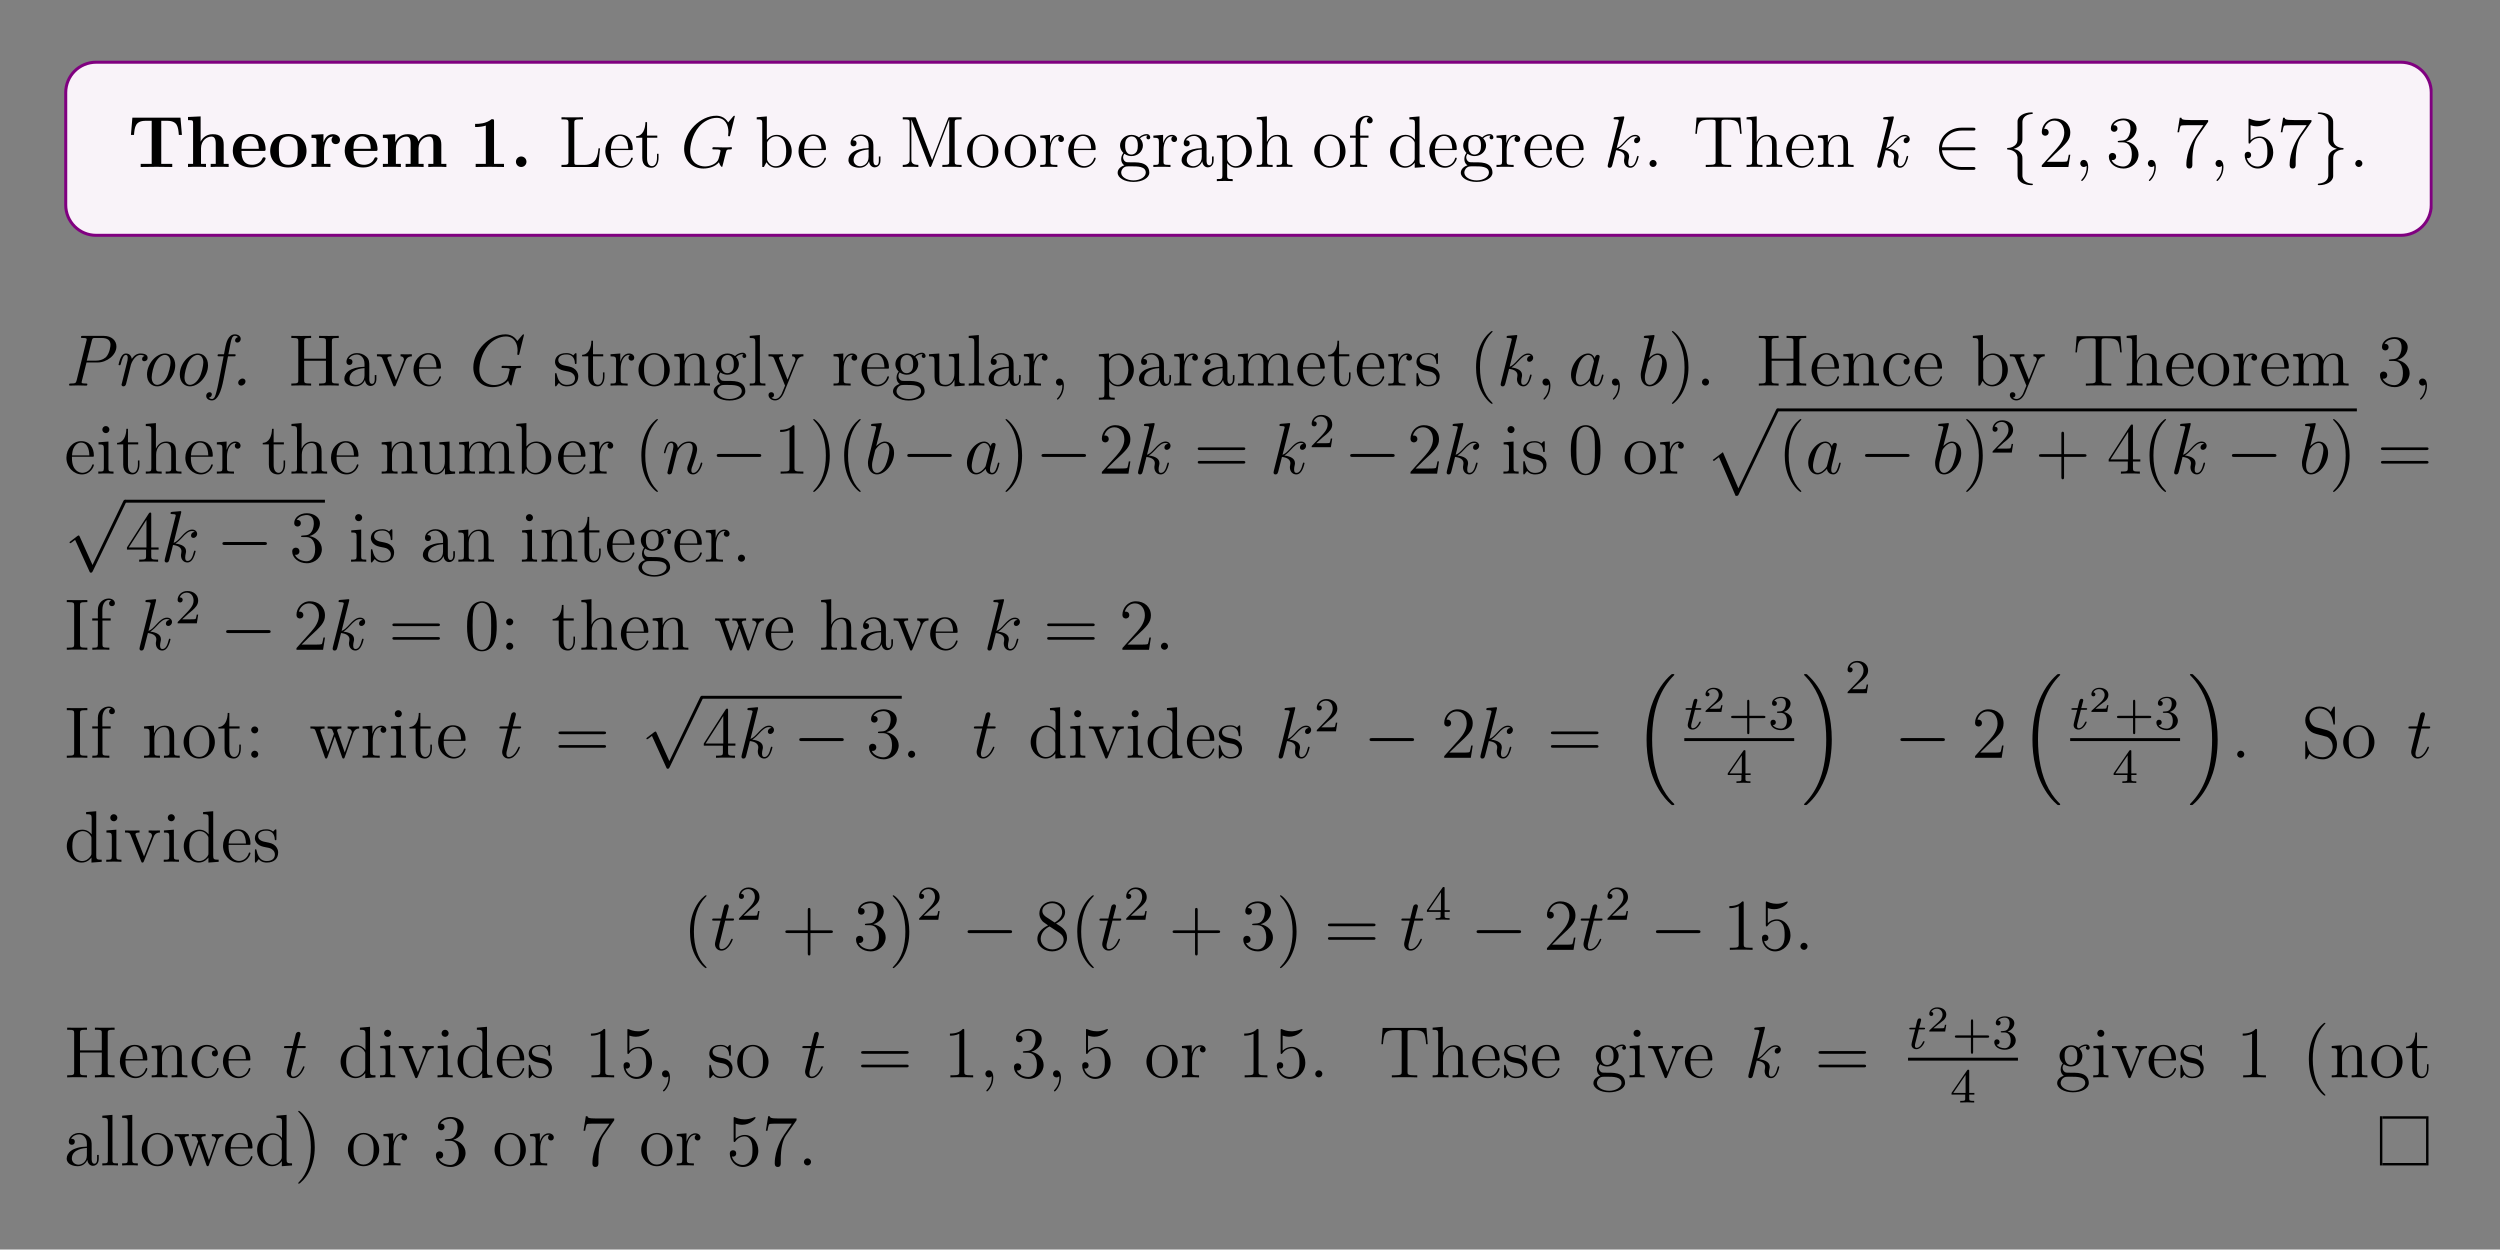 <?xml version="1.0" encoding="UTF-8"?>
<svg xmlns="http://www.w3.org/2000/svg" xmlns:xlink="http://www.w3.org/1999/xlink" width="408.468" height="204.163" viewBox="0 0 408.468 204.163">
<rect x="0" y="0" width="408.468" height="204.163" fill="#808080" stroke="none"/>
<defs>
<g>
<g id="glyph-0-0">
<path d="M 8.812 -5.234 L 8.578 -8.062 L 0.719 -8.062 L 0.484 -5.234 L 0.984 -5.234 C 1.094 -6.531 1.188 -7.547 2.906 -7.547 L 3.875 -7.547 L 3.875 -0.516 L 2.078 -0.516 L 2.078 0 L 4.656 -0.031 L 7.234 0 L 7.234 -0.516 L 5.438 -0.516 L 5.438 -7.547 L 6.391 -7.547 C 8.109 -7.547 8.203 -6.547 8.312 -5.234 Z M 8.812 -5.234 "/>
</g>
<g id="glyph-0-1">
<path d="M 7.141 0 L 7.141 -0.516 L 6.328 -0.516 L 6.328 -3.641 C 6.328 -4.781 5.828 -5.359 4.531 -5.359 C 3.328 -5.359 2.734 -4.516 2.578 -4.156 L 2.562 -4.156 L 2.562 -8.266 L 0.5 -8.172 L 0.5 -7.656 C 1.234 -7.656 1.328 -7.656 1.328 -7.188 L 1.328 -0.516 L 0.5 -0.516 L 0.5 0 C 0.781 -0.031 1.625 -0.031 1.969 -0.031 C 2.297 -0.031 3.172 -0.031 3.438 0 L 3.438 -0.516 L 2.625 -0.516 L 2.625 -3.047 C 2.625 -4.328 3.578 -4.969 4.328 -4.969 C 4.781 -4.969 5.031 -4.672 5.031 -3.781 L 5.031 -0.516 L 4.203 -0.516 L 4.203 0 C 4.484 -0.031 5.328 -0.031 5.672 -0.031 C 6 -0.031 6.875 -0.031 7.141 0 Z M 7.141 0 "/>
</g>
<g id="glyph-0-2">
<path d="M 5.734 -1.391 C 5.734 -1.578 5.547 -1.578 5.484 -1.578 C 5.281 -1.578 5.281 -1.531 5.203 -1.375 C 4.891 -0.609 4.109 -0.359 3.531 -0.359 C 1.812 -0.359 1.797 -1.969 1.797 -2.625 L 5.375 -2.625 C 5.656 -2.625 5.734 -2.625 5.734 -2.922 C 5.734 -3.281 5.641 -4.172 5.094 -4.734 C 4.594 -5.234 3.922 -5.391 3.234 -5.391 C 1.375 -5.391 0.375 -4.172 0.375 -2.672 C 0.375 -1.016 1.594 0.078 3.391 0.078 C 5.188 0.078 5.734 -1.188 5.734 -1.391 Z M 4.625 -2.969 L 1.797 -2.969 C 1.828 -3.469 1.828 -3.922 2.078 -4.359 C 2.312 -4.734 2.719 -5 3.234 -5 C 4.516 -5 4.625 -3.578 4.625 -2.969 Z M 4.625 -2.969 "/>
</g>
<g id="glyph-0-3">
<path d="M 6.312 -2.609 C 6.312 -4.219 5.219 -5.391 3.344 -5.391 C 1.406 -5.391 0.375 -4.156 0.375 -2.609 C 0.375 -1.047 1.469 0.078 3.328 0.078 C 5.281 0.078 6.312 -1.109 6.312 -2.609 Z M 4.875 -2.719 C 4.875 -1.734 4.875 -0.359 3.344 -0.359 C 1.797 -0.359 1.797 -1.75 1.797 -2.719 C 1.797 -3.281 1.797 -3.875 2.031 -4.312 C 2.281 -4.781 2.828 -5 3.328 -5 C 4.016 -5 4.438 -4.672 4.641 -4.344 C 4.875 -3.922 4.875 -3.297 4.875 -2.719 Z M 4.875 -2.719 "/>
</g>
<g id="glyph-0-4">
<path d="M 5.078 -4.422 C 5.078 -5.031 4.469 -5.359 3.891 -5.359 C 2.953 -5.359 2.547 -4.531 2.375 -4.031 L 2.375 -5.359 L 0.422 -5.266 L 0.422 -4.75 C 1.156 -4.75 1.234 -4.75 1.234 -4.281 L 1.234 -0.516 L 0.422 -0.516 L 0.422 0 C 0.688 -0.031 1.578 -0.031 1.922 -0.031 C 2.266 -0.031 3.234 -0.031 3.516 0 L 3.516 -0.516 L 2.469 -0.516 L 2.469 -2.672 C 2.469 -3.078 2.562 -4.969 3.953 -4.969 C 3.781 -4.828 3.703 -4.625 3.703 -4.422 C 3.703 -3.922 4.094 -3.734 4.391 -3.734 C 4.688 -3.734 5.078 -3.922 5.078 -4.422 Z M 5.078 -4.422 "/>
</g>
<g id="glyph-0-5">
<path d="M 10.875 0 L 10.875 -0.516 L 10.047 -0.516 L 10.047 -3.641 C 10.047 -4.734 9.578 -5.359 8.25 -5.359 C 7.047 -5.359 6.484 -4.547 6.297 -4.172 C 6.109 -5.172 5.297 -5.359 4.531 -5.359 C 3.391 -5.359 2.781 -4.625 2.531 -4.047 L 2.516 -4.047 L 2.516 -5.359 L 0.5 -5.266 L 0.5 -4.75 C 1.234 -4.75 1.328 -4.75 1.328 -4.281 L 1.328 -0.516 L 0.5 -0.516 L 0.5 0 C 0.781 -0.031 1.625 -0.031 1.969 -0.031 C 2.297 -0.031 3.172 -0.031 3.438 0 L 3.438 -0.516 L 2.625 -0.516 L 2.625 -3.047 C 2.625 -4.344 3.578 -4.969 4.328 -4.969 C 4.781 -4.969 5.031 -4.703 5.031 -3.781 L 5.031 -0.516 L 4.219 -0.516 L 4.219 0 C 4.484 -0.031 5.344 -0.031 5.672 -0.031 C 6.016 -0.031 6.875 -0.031 7.156 0 L 7.156 -0.516 L 6.328 -0.516 L 6.328 -3.047 C 6.328 -4.344 7.297 -4.969 8.047 -4.969 C 8.484 -4.969 8.75 -4.703 8.75 -3.781 L 8.75 -0.516 L 7.922 -0.516 L 7.922 0 C 8.203 -0.031 9.062 -0.031 9.391 -0.031 C 9.734 -0.031 10.594 -0.031 10.875 0 Z M 10.875 0 "/>
</g>
<g id="glyph-0-6">
<path d="M 5.75 0 L 5.75 -0.516 L 4.125 -0.516 L 4.125 -7.469 C 4.125 -7.812 4.094 -7.812 3.719 -7.812 C 2.828 -7.047 1.516 -7.047 1.25 -7.047 L 1.031 -7.047 L 1.031 -6.531 L 1.25 -6.531 C 1.672 -6.531 2.297 -6.609 2.781 -6.766 L 2.781 -0.516 L 1.125 -0.516 L 1.125 0 L 3.422 -0.031 Z M 5.75 0 "/>
</g>
<g id="glyph-0-7">
<path d="M 2.719 -0.859 C 2.719 -1.344 2.328 -1.719 1.859 -1.719 C 1.391 -1.719 1 -1.344 1 -0.859 C 1 -0.375 1.391 0 1.859 0 C 2.328 0 2.719 -0.375 2.719 -0.859 Z M 2.719 -0.859 "/>
</g>
<g id="glyph-1-0">
<path d="M 6.781 -3.047 L 6.531 -3.047 C 6.406 -1.859 6.25 -0.344 4.172 -0.344 L 3.125 -0.344 C 2.609 -0.344 2.578 -0.422 2.578 -0.828 L 2.578 -7.219 C 2.578 -7.641 2.609 -7.781 3.641 -7.781 L 4 -7.781 L 4 -8.125 C 3.656 -8.109 2.609 -8.109 2.188 -8.109 C 1.828 -8.109 0.781 -8.109 0.484 -8.125 L 0.484 -7.781 L 0.719 -7.781 C 1.578 -7.781 1.625 -7.672 1.625 -7.234 L 1.625 -0.906 C 1.625 -0.469 1.578 -0.344 0.719 -0.344 L 0.484 -0.344 L 0.484 0 L 6.484 0 Z M 6.781 -3.047 "/>
</g>
<g id="glyph-1-1">
<path d="M 4.844 -1.422 C 4.844 -1.484 4.781 -1.531 4.719 -1.531 C 4.625 -1.531 4.594 -1.469 4.578 -1.422 C 4.266 -0.422 3.469 -0.141 2.969 -0.141 C 2.469 -0.141 1.266 -0.469 1.266 -2.531 L 1.266 -2.766 L 4.562 -2.766 C 4.828 -2.766 4.844 -2.766 4.844 -2.984 C 4.844 -4.188 4.203 -5.312 2.766 -5.312 C 1.406 -5.312 0.359 -4.078 0.359 -2.609 C 0.359 -1.031 1.578 0.125 2.891 0.125 C 4.312 0.125 4.844 -1.172 4.844 -1.422 Z M 4.109 -2.984 L 1.281 -2.984 C 1.375 -4.859 2.422 -5.078 2.75 -5.078 C 4.031 -5.078 4.094 -3.391 4.109 -2.984 Z M 4.109 -2.984 "/>
</g>
<g id="glyph-1-2">
<path d="M 3.875 -1.469 L 3.875 -2.156 L 3.625 -2.156 L 3.625 -1.5 C 3.625 -0.641 3.281 -0.141 2.812 -0.141 C 2 -0.141 2 -1.25 2 -1.453 L 2 -4.781 L 3.672 -4.781 L 3.672 -5.125 L 2 -5.125 L 2 -7.328 L 1.734 -7.328 C 1.719 -6.203 1.297 -5.062 0.219 -5.031 L 0.219 -4.781 L 1.219 -4.781 L 1.219 -1.469 C 1.219 -0.156 2.109 0.125 2.734 0.125 C 3.484 0.125 3.875 -0.625 3.875 -1.469 Z M 3.875 -1.469 "/>
</g>
<g id="glyph-1-3">
<path d="M 6.047 -2.578 C 6.047 -4.078 4.922 -5.25 3.609 -5.25 C 2.953 -5.25 2.391 -4.953 1.984 -4.453 L 1.984 -8.266 L 0.328 -8.125 L 0.328 -7.781 C 1.141 -7.781 1.234 -7.703 1.234 -7.125 L 1.234 0 L 1.5 0 L 1.922 -0.781 C 2.203 -0.328 2.719 0.125 3.484 0.125 C 4.844 0.125 6.047 -1.031 6.047 -2.578 Z M 5.141 -2.578 C 5.141 -1.781 5.031 -1.281 4.734 -0.859 C 4.5 -0.484 4.031 -0.125 3.422 -0.125 C 2.781 -0.125 2.375 -0.531 2.172 -0.859 C 2.016 -1.109 2.016 -1.156 2.016 -1.359 L 2.016 -3.812 C 2.016 -4.031 2.016 -4.047 2.141 -4.234 C 2.422 -4.672 2.953 -5.016 3.531 -5.016 C 3.891 -5.016 5.141 -4.875 5.141 -2.578 Z M 5.141 -2.578 "/>
</g>
<g id="glyph-1-4">
<path d="M 5.641 -1.062 L 5.641 -1.719 L 5.375 -1.719 L 5.375 -1.062 C 5.375 -0.375 5.094 -0.281 4.922 -0.281 C 4.484 -0.281 4.484 -0.922 4.484 -1.094 L 4.484 -3.172 C 4.484 -3.828 4.484 -4.297 3.953 -4.766 C 3.531 -5.141 3 -5.312 2.469 -5.312 C 1.5 -5.312 0.75 -4.672 0.75 -3.891 C 0.75 -3.547 0.969 -3.375 1.25 -3.375 C 1.531 -3.375 1.734 -3.578 1.734 -3.875 C 1.734 -4.359 1.312 -4.359 1.125 -4.359 C 1.406 -4.859 1.969 -5.078 2.453 -5.078 C 3 -5.078 3.703 -4.625 3.703 -3.547 L 3.703 -3.078 C 1.312 -3.031 0.406 -2.031 0.406 -1.125 C 0.406 -0.172 1.5 0.125 2.219 0.125 C 3.016 0.125 3.547 -0.359 3.781 -0.922 C 3.828 -0.375 4.188 0.062 4.703 0.062 C 4.953 0.062 5.641 -0.109 5.641 -1.062 Z M 3.703 -1.672 C 3.703 -0.516 2.828 -0.125 2.328 -0.125 C 1.734 -0.125 1.25 -0.547 1.25 -1.125 C 1.25 -2.688 3.281 -2.828 3.703 -2.859 Z M 3.703 -1.672 "/>
</g>
<g id="glyph-1-5">
<path d="M 10.141 0 L 10.141 -0.344 L 9.906 -0.344 C 9.047 -0.344 9.016 -0.469 9.016 -0.906 L 9.016 -7.234 C 9.016 -7.672 9.047 -7.781 9.906 -7.781 L 10.141 -7.781 L 10.141 -8.125 L 8.297 -8.125 C 8.031 -8.125 8.031 -8.125 7.922 -7.891 L 5.328 -1.125 L 2.734 -7.906 C 2.656 -8.125 2.641 -8.125 2.375 -8.125 L 0.531 -8.125 L 0.531 -7.781 L 0.766 -7.781 C 1.625 -7.781 1.656 -7.672 1.656 -7.234 L 1.656 -1.219 C 1.656 -0.906 1.656 -0.344 0.531 -0.344 L 0.531 0 C 0.828 -0.031 1.469 -0.031 1.797 -0.031 C 2.125 -0.031 2.766 -0.031 3.078 0 L 3.078 -0.344 C 1.938 -0.344 1.938 -0.906 1.938 -1.219 L 1.938 -7.734 L 1.953 -7.734 L 4.828 -0.219 C 4.875 -0.094 4.906 0 5.031 0 C 5.125 0 5.156 -0.062 5.234 -0.234 L 8.125 -7.781 L 8.125 -0.906 C 8.125 -0.469 8.094 -0.344 7.234 -0.344 L 7 -0.344 L 7 0 C 7.281 -0.031 8.234 -0.031 8.578 -0.031 C 8.922 -0.031 9.875 -0.031 10.141 0 Z M 10.141 0 "/>
</g>
<g id="glyph-1-6">
<path d="M 5.469 -2.547 C 5.469 -4.078 4.297 -5.312 2.922 -5.312 C 1.484 -5.312 0.359 -4.047 0.359 -2.547 C 0.359 -1.031 1.547 0.125 2.906 0.125 C 4.312 0.125 5.469 -1.047 5.469 -2.547 Z M 4.562 -2.656 C 4.562 -2.234 4.562 -1.5 4.25 -0.938 C 3.922 -0.375 3.375 -0.141 2.922 -0.141 C 2.469 -0.141 1.938 -0.328 1.594 -0.922 C 1.281 -1.453 1.266 -2.156 1.266 -2.656 C 1.266 -3.109 1.266 -3.828 1.625 -4.375 C 1.969 -4.875 2.484 -5.078 2.906 -5.078 C 3.375 -5.078 3.875 -4.859 4.188 -4.391 C 4.562 -3.844 4.562 -3.094 4.562 -2.656 Z M 4.562 -2.656 "/>
</g>
<g id="glyph-1-7">
<path d="M 4.203 -4.562 C 4.203 -4.922 3.875 -5.25 3.375 -5.25 C 2.359 -5.25 2.016 -4.156 1.938 -3.922 L 1.922 -3.922 L 1.922 -5.25 L 0.328 -5.125 L 0.328 -4.781 C 1.141 -4.781 1.234 -4.688 1.234 -4.109 L 1.234 -0.875 C 1.234 -0.344 1.109 -0.344 0.328 -0.344 L 0.328 0 C 0.672 -0.031 1.328 -0.031 1.672 -0.031 C 2 -0.031 2.844 -0.031 3.125 0 L 3.125 -0.344 L 2.875 -0.344 C 2.016 -0.344 1.984 -0.469 1.984 -0.906 L 1.984 -2.781 C 1.984 -3.922 2.469 -5.016 3.375 -5.016 C 3.484 -5.016 3.5 -5.016 3.547 -5 C 3.453 -4.953 3.266 -4.875 3.266 -4.562 C 3.266 -4.219 3.531 -4.078 3.734 -4.078 C 3.969 -4.078 4.203 -4.234 4.203 -4.562 Z M 4.203 -4.562 "/>
</g>
<g id="glyph-1-8">
<path d="M 5.656 -4.828 C 5.656 -5.047 5.484 -5.375 5.078 -5.375 C 4.453 -5.375 3.984 -5 3.828 -4.828 C 3.469 -5.094 3.047 -5.25 2.594 -5.25 C 1.531 -5.25 0.719 -4.438 0.719 -3.531 C 0.719 -2.844 1.141 -2.406 1.266 -2.297 C 1.125 -2.125 0.906 -1.781 0.906 -1.312 C 0.906 -0.625 1.328 -0.328 1.422 -0.266 C 0.875 -0.109 0.328 0.328 0.328 0.938 C 0.328 1.766 1.438 2.438 2.906 2.438 C 4.328 2.438 5.5 1.812 5.5 0.922 C 5.5 0.625 5.422 -0.078 4.703 -0.453 C 4.094 -0.766 3.5 -0.766 2.469 -0.766 C 1.75 -0.766 1.672 -0.766 1.453 -0.984 C 1.328 -1.109 1.219 -1.328 1.219 -1.578 C 1.219 -1.781 1.297 -1.984 1.422 -2.156 C 1.969 -1.781 2.453 -1.781 2.578 -1.781 C 3.656 -1.781 4.453 -2.594 4.453 -3.516 C 4.453 -3.828 4.359 -4.281 3.984 -4.672 C 4.438 -5.141 5 -5.141 5.062 -5.141 C 5.109 -5.141 5.172 -5.141 5.219 -5.125 C 5.094 -5.078 5.031 -4.953 5.031 -4.828 C 5.031 -4.656 5.156 -4.516 5.344 -4.516 C 5.438 -4.516 5.656 -4.578 5.656 -4.828 Z M 3.625 -3.531 C 3.625 -3.312 3.625 -2.828 3.422 -2.5 C 3.203 -2.156 2.844 -2.031 2.594 -2.031 C 1.547 -2.031 1.547 -3.234 1.547 -3.516 C 1.547 -3.734 1.547 -4.219 1.75 -4.531 C 1.969 -4.875 2.328 -5 2.578 -5 C 3.625 -5 3.625 -3.797 3.625 -3.531 Z M 4.922 0.922 C 4.922 1.625 4.016 2.188 2.922 2.188 C 1.781 2.188 0.906 1.609 0.906 0.922 C 0.906 0.828 0.922 0.375 1.375 0.062 C 1.641 -0.109 1.75 -0.109 2.578 -0.109 C 3.578 -0.109 4.922 -0.109 4.922 0.922 Z M 4.922 0.922 "/>
</g>
<g id="glyph-1-9">
<path d="M 6.047 -2.578 C 6.047 -4.078 4.922 -5.25 3.625 -5.25 C 2.578 -5.25 2.031 -4.5 1.984 -4.453 L 1.984 -5.25 L 0.328 -5.125 L 0.328 -4.781 C 1.172 -4.781 1.234 -4.688 1.234 -4.172 L 1.234 1.422 C 1.234 1.969 1.109 1.969 0.328 1.969 L 0.328 2.312 C 0.641 2.281 1.281 2.281 1.625 2.281 C 1.969 2.281 2.609 2.281 2.922 2.312 L 2.922 1.969 C 2.156 1.969 2.016 1.969 2.016 1.422 L 2.016 -0.641 C 2.219 -0.344 2.719 0.125 3.484 0.125 C 4.844 0.125 6.047 -1.031 6.047 -2.578 Z M 5.141 -2.578 C 5.141 -1.156 4.328 -0.125 3.422 -0.125 C 3.047 -0.125 2.703 -0.281 2.469 -0.5 C 2.188 -0.781 2.016 -1.016 2.016 -1.344 L 2.016 -3.797 C 2.016 -4.031 2.016 -4.031 2.141 -4.234 C 2.5 -4.766 3.078 -4.984 3.531 -4.984 C 4.422 -4.984 5.141 -3.906 5.141 -2.578 Z M 5.141 -2.578 "/>
</g>
<g id="glyph-1-10">
<path d="M 6.203 0 L 6.203 -0.344 C 5.609 -0.344 5.312 -0.344 5.297 -0.703 L 5.297 -2.891 C 5.297 -4 5.297 -4.328 5.031 -4.719 C 4.672 -5.172 4.125 -5.25 3.719 -5.25 C 2.688 -5.25 2.219 -4.484 2.047 -4.109 L 2.031 -4.109 L 2.031 -8.266 L 0.375 -8.125 L 0.375 -7.781 C 1.188 -7.781 1.281 -7.703 1.281 -7.125 L 1.281 -0.875 C 1.281 -0.344 1.156 -0.344 0.375 -0.344 L 0.375 0 C 0.688 -0.031 1.328 -0.031 1.672 -0.031 C 2.016 -0.031 2.656 -0.031 2.969 0 L 2.969 -0.344 C 2.203 -0.344 2.062 -0.344 2.062 -0.875 L 2.062 -3.094 C 2.062 -4.344 2.875 -5.016 3.625 -5.016 C 4.359 -5.016 4.531 -4.406 4.531 -3.672 L 4.531 -0.875 C 4.531 -0.344 4.391 -0.344 3.625 -0.344 L 3.625 0 C 3.922 -0.031 4.578 -0.031 4.906 -0.031 C 5.25 -0.031 5.891 -0.031 6.203 0 Z M 6.203 0 "/>
</g>
<g id="glyph-1-11">
<path d="M 4.078 -7.594 C 4.078 -8.031 3.641 -8.375 3.078 -8.375 C 2.234 -8.375 1.297 -7.734 1.297 -6.531 L 1.297 -5.125 L 0.375 -5.125 L 0.375 -4.781 L 1.297 -4.781 L 1.297 -0.875 C 1.297 -0.344 1.172 -0.344 0.391 -0.344 L 0.391 0 C 0.719 -0.031 1.375 -0.031 1.734 -0.031 C 2.062 -0.031 2.906 -0.031 3.172 0 L 3.172 -0.344 L 2.938 -0.344 C 2.078 -0.344 2.047 -0.469 2.047 -0.906 L 2.047 -4.781 L 3.391 -4.781 L 3.391 -5.125 L 2.031 -5.125 L 2.031 -6.531 C 2.031 -7.594 2.578 -8.141 3.062 -8.141 C 3.156 -8.141 3.328 -8.125 3.484 -8.047 C 3.422 -8.031 3.125 -7.922 3.125 -7.578 C 3.125 -7.312 3.328 -7.125 3.594 -7.125 C 3.875 -7.125 4.078 -7.312 4.078 -7.594 Z M 4.078 -7.594 "/>
</g>
<g id="glyph-1-12">
<path d="M 6.125 0 L 6.125 -0.344 C 5.328 -0.344 5.234 -0.422 5.234 -1.016 L 5.234 -8.266 L 3.578 -8.125 L 3.578 -7.781 C 4.375 -7.781 4.484 -7.703 4.484 -7.125 L 4.484 -4.484 C 4.234 -4.828 3.719 -5.25 2.984 -5.25 C 1.609 -5.25 0.422 -4.078 0.422 -2.562 C 0.422 -1.047 1.547 0.125 2.859 0.125 C 3.766 0.125 4.281 -0.469 4.453 -0.703 L 4.453 0.125 Z M 4.453 -1.391 C 4.453 -1.172 4.453 -1.141 4.281 -0.875 C 4 -0.469 3.516 -0.125 2.922 -0.125 C 2.609 -0.125 1.328 -0.234 1.328 -2.547 C 1.328 -3.406 1.469 -3.875 1.719 -4.281 C 1.969 -4.641 2.438 -5.016 3.031 -5.016 C 3.781 -5.016 4.188 -4.484 4.312 -4.281 C 4.453 -4.078 4.453 -4.062 4.453 -3.844 Z M 4.453 -1.391 "/>
</g>
<g id="glyph-1-13">
<path d="M 2.188 -0.578 C 2.188 -0.906 1.922 -1.156 1.625 -1.156 C 1.281 -1.156 1.031 -0.875 1.031 -0.578 C 1.031 -0.219 1.328 0 1.609 0 C 1.922 0 2.188 -0.25 2.188 -0.578 Z M 2.188 -0.578 "/>
</g>
<g id="glyph-1-14">
<path d="M 7.984 -5.422 L 7.781 -8.078 L 0.625 -8.078 L 0.422 -5.422 L 0.672 -5.422 C 0.844 -7.297 0.953 -7.734 2.828 -7.734 C 3.047 -7.734 3.375 -7.734 3.484 -7.703 C 3.719 -7.672 3.734 -7.531 3.734 -7.25 L 3.734 -0.922 C 3.734 -0.516 3.734 -0.344 2.562 -0.344 L 2.125 -0.344 L 2.125 0 C 2.516 -0.031 3.734 -0.031 4.203 -0.031 C 4.672 -0.031 5.906 -0.031 6.281 0 L 6.281 -0.344 L 5.859 -0.344 C 4.688 -0.344 4.688 -0.516 4.688 -0.922 L 4.688 -7.25 C 4.688 -7.547 4.719 -7.656 4.906 -7.703 C 5 -7.734 5.344 -7.734 5.578 -7.734 C 7.453 -7.734 7.562 -7.297 7.734 -5.422 Z M 7.984 -5.422 "/>
</g>
<g id="glyph-1-15">
<path d="M 6.203 0 L 6.203 -0.344 C 5.609 -0.344 5.312 -0.344 5.297 -0.703 L 5.297 -2.891 C 5.297 -4 5.297 -4.328 5.031 -4.719 C 4.672 -5.172 4.125 -5.25 3.719 -5.25 C 2.562 -5.25 2.109 -4.266 2.016 -4.031 L 2 -4.031 L 2 -5.25 L 0.375 -5.125 L 0.375 -4.781 C 1.188 -4.781 1.281 -4.688 1.281 -4.109 L 1.281 -0.875 C 1.281 -0.344 1.156 -0.344 0.375 -0.344 L 0.375 0 C 0.688 -0.031 1.328 -0.031 1.672 -0.031 C 2.016 -0.031 2.656 -0.031 2.969 0 L 2.969 -0.344 C 2.203 -0.344 2.062 -0.344 2.062 -0.875 L 2.062 -3.094 C 2.062 -4.344 2.875 -5.016 3.625 -5.016 C 4.359 -5.016 4.531 -4.406 4.531 -3.672 L 4.531 -0.875 C 4.531 -0.344 4.391 -0.344 3.625 -0.344 L 3.625 0 C 3.922 -0.031 4.578 -0.031 4.906 -0.031 C 5.25 -0.031 5.891 -0.031 6.203 0 Z M 6.203 0 "/>
</g>
<g id="glyph-1-16">
<path d="M 8.234 0 L 8.234 -0.344 L 8 -0.344 C 7.141 -0.344 7.109 -0.469 7.109 -0.906 L 7.109 -7.234 C 7.109 -7.672 7.141 -7.781 8 -7.781 L 8.234 -7.781 L 8.234 -8.125 C 7.953 -8.109 6.984 -8.109 6.625 -8.109 C 6.281 -8.109 5.297 -8.109 5.016 -8.125 L 5.016 -7.781 L 5.25 -7.781 C 6.109 -7.781 6.141 -7.672 6.141 -7.234 L 6.141 -4.406 L 2.578 -4.406 L 2.578 -7.234 C 2.578 -7.672 2.625 -7.781 3.484 -7.781 L 3.719 -7.781 L 3.719 -8.125 C 3.422 -8.109 2.453 -8.109 2.109 -8.109 C 1.75 -8.109 0.781 -8.109 0.484 -8.125 L 0.484 -7.781 L 0.719 -7.781 C 1.578 -7.781 1.625 -7.672 1.625 -7.234 L 1.625 -0.906 C 1.625 -0.469 1.578 -0.344 0.719 -0.344 L 0.484 -0.344 L 0.484 0 C 0.781 -0.031 1.75 -0.031 2.094 -0.031 C 2.453 -0.031 3.422 -0.031 3.719 0 L 3.719 -0.344 L 3.484 -0.344 C 2.625 -0.344 2.578 -0.469 2.578 -0.906 L 2.578 -4.062 L 6.141 -4.062 L 6.141 -0.906 C 6.141 -0.469 6.109 -0.344 5.25 -0.344 L 5.016 -0.344 L 5.016 0 C 5.297 -0.031 6.281 -0.031 6.625 -0.031 C 6.984 -0.031 7.953 -0.031 8.234 0 Z M 8.234 0 "/>
</g>
<g id="glyph-1-17">
<path d="M 5.922 -4.781 L 5.922 -5.125 C 5.578 -5.109 5.422 -5.109 5.047 -5.109 L 4.078 -5.125 L 4.078 -4.781 C 4.578 -4.766 4.625 -4.406 4.625 -4.281 C 4.625 -4.172 4.609 -4.109 4.547 -3.969 L 3.328 -0.891 L 2 -4.25 C 1.938 -4.422 1.922 -4.422 1.922 -4.484 C 1.922 -4.781 2.375 -4.781 2.594 -4.781 L 2.594 -5.125 C 2.297 -5.109 1.672 -5.109 1.359 -5.109 L 0.219 -5.125 L 0.219 -4.781 C 0.875 -4.781 1 -4.734 1.141 -4.375 L 2.844 -0.109 C 2.906 0.062 2.922 0.125 3.078 0.125 C 3.156 0.125 3.234 0.094 3.312 -0.109 L 4.859 -4 C 4.969 -4.266 5.172 -4.781 5.922 -4.781 Z M 5.922 -4.781 "/>
</g>
<g id="glyph-1-18">
<path d="M 4.188 -1.516 C 4.188 -2.156 3.797 -2.531 3.688 -2.641 C 3.266 -3.016 2.938 -3.078 2.156 -3.234 C 1.797 -3.297 0.922 -3.469 0.922 -4.172 C 0.922 -4.547 1.172 -5.094 2.25 -5.094 C 3.547 -5.094 3.625 -3.984 3.641 -3.625 C 3.656 -3.531 3.734 -3.531 3.781 -3.531 C 3.906 -3.531 3.906 -3.578 3.906 -3.797 L 3.906 -5.031 C 3.906 -5.25 3.906 -5.312 3.781 -5.312 C 3.688 -5.312 3.469 -5.047 3.375 -4.938 C 3.016 -5.234 2.641 -5.312 2.266 -5.312 C 0.828 -5.312 0.391 -4.531 0.391 -3.875 C 0.391 -3.734 0.391 -3.328 0.844 -2.906 C 1.219 -2.578 1.625 -2.484 2.172 -2.375 C 2.828 -2.25 2.984 -2.219 3.281 -1.969 C 3.5 -1.797 3.656 -1.531 3.656 -1.203 C 3.656 -0.688 3.359 -0.125 2.312 -0.125 C 1.531 -0.125 0.953 -0.578 0.688 -1.766 C 0.641 -1.969 0.625 -2 0.625 -2 C 0.609 -2.047 0.562 -2.047 0.531 -2.047 C 0.391 -2.047 0.391 -1.984 0.391 -1.781 L 0.391 -0.156 C 0.391 0.062 0.391 0.125 0.516 0.125 C 0.578 0.125 0.578 0.109 0.781 -0.141 C 0.844 -0.219 0.844 -0.25 1.031 -0.438 C 1.469 0.125 2.125 0.125 2.328 0.125 C 3.578 0.125 4.188 -0.578 4.188 -1.516 Z M 4.188 -1.516 "/>
</g>
<g id="glyph-1-19">
<path d="M 2.953 0 L 2.953 -0.344 C 2.188 -0.344 2.047 -0.344 2.047 -0.875 L 2.047 -8.266 L 0.391 -8.125 L 0.391 -7.781 C 1.203 -7.781 1.297 -7.703 1.297 -7.125 L 1.297 -0.875 C 1.297 -0.344 1.172 -0.344 0.391 -0.344 L 0.391 0 C 0.719 -0.031 1.312 -0.031 1.672 -0.031 C 2.031 -0.031 2.625 -0.031 2.953 0 Z M 2.953 0 "/>
</g>
<g id="glyph-1-20">
<path d="M 5.922 -4.781 L 5.922 -5.125 C 5.578 -5.109 5.422 -5.109 5.031 -5.109 L 4.078 -5.125 L 4.078 -4.781 C 4.516 -4.766 4.625 -4.484 4.625 -4.281 C 4.625 -4.172 4.594 -4.109 4.547 -3.984 L 3.328 -0.984 L 2.016 -4.234 C 1.938 -4.391 1.938 -4.484 1.938 -4.484 C 1.938 -4.781 2.359 -4.781 2.594 -4.781 L 2.594 -5.125 C 2.281 -5.109 1.703 -5.109 1.375 -5.109 L 0.219 -5.125 L 0.219 -4.781 C 0.906 -4.781 1 -4.734 1.156 -4.359 L 2.922 0 C 2.406 1.266 2.406 1.281 2.359 1.375 C 2.156 1.734 1.828 2.188 1.297 2.188 C 0.922 2.188 0.703 1.969 0.703 1.969 C 0.703 1.969 1.125 1.922 1.125 1.516 C 1.125 1.219 0.891 1.078 0.672 1.078 C 0.469 1.078 0.219 1.188 0.219 1.531 C 0.219 1.984 0.672 2.422 1.297 2.422 C 1.969 2.422 2.453 1.844 2.766 1.094 L 4.828 -3.984 C 5.141 -4.781 5.703 -4.781 5.922 -4.781 Z M 5.922 -4.781 "/>
</g>
<g id="glyph-1-21">
<path d="M 6.203 0 L 6.203 -0.344 C 5.391 -0.344 5.297 -0.422 5.297 -1.016 L 5.297 -5.25 L 3.625 -5.125 L 3.625 -4.781 C 4.422 -4.781 4.531 -4.688 4.531 -4.109 L 4.531 -1.969 C 4.531 -0.969 3.984 -0.125 3.094 -0.125 C 2.125 -0.125 2.062 -0.672 2.062 -1.312 L 2.062 -5.25 L 0.375 -5.125 L 0.375 -4.781 C 1.281 -4.781 1.281 -4.734 1.281 -3.672 L 1.281 -1.891 C 1.281 -1.156 1.281 -0.719 1.641 -0.328 C 1.922 -0.031 2.422 0.125 3.031 0.125 C 3.234 0.125 3.609 0.125 4.016 -0.219 C 4.359 -0.5 4.547 -0.953 4.547 -0.953 L 4.547 0.125 Z M 6.203 0 "/>
</g>
<g id="glyph-1-22">
<path d="M 2.328 0.047 C 2.328 -0.688 2.078 -1.156 1.609 -1.156 C 1.266 -1.156 1.031 -0.891 1.031 -0.578 C 1.031 -0.266 1.266 0 1.625 0 C 1.797 0 1.922 -0.078 2 -0.141 C 2.031 -0.172 2.062 -0.172 2.062 -0.172 C 2.062 -0.172 2.078 -0.016 2.078 0.047 C 2.078 0.812 1.781 1.531 1.25 2.078 C 1.203 2.109 1.188 2.125 1.188 2.172 C 1.188 2.234 1.25 2.297 1.312 2.297 C 1.422 2.297 2.328 1.422 2.328 0.047 Z M 2.328 0.047 "/>
</g>
<g id="glyph-1-23">
<path d="M 9.438 0 L 9.438 -0.344 C 8.844 -0.344 8.547 -0.344 8.531 -0.703 L 8.531 -2.891 C 8.531 -4 8.531 -4.328 8.266 -4.719 C 7.922 -5.172 7.359 -5.25 6.953 -5.25 C 5.969 -5.25 5.469 -4.531 5.281 -4.078 C 5.109 -4.984 4.469 -5.25 3.719 -5.25 C 2.562 -5.25 2.109 -4.266 2.016 -4.031 L 2 -4.031 L 2 -5.25 L 0.375 -5.125 L 0.375 -4.781 C 1.188 -4.781 1.281 -4.688 1.281 -4.109 L 1.281 -0.875 C 1.281 -0.344 1.156 -0.344 0.375 -0.344 L 0.375 0 C 0.688 -0.031 1.328 -0.031 1.672 -0.031 C 2.016 -0.031 2.656 -0.031 2.969 0 L 2.969 -0.344 C 2.203 -0.344 2.062 -0.344 2.062 -0.875 L 2.062 -3.094 C 2.062 -4.344 2.875 -5.016 3.625 -5.016 C 4.359 -5.016 4.531 -4.406 4.531 -3.672 L 4.531 -0.875 C 4.531 -0.344 4.391 -0.344 3.625 -0.344 L 3.625 0 C 3.922 -0.031 4.578 -0.031 4.906 -0.031 C 5.25 -0.031 5.891 -0.031 6.203 0 L 6.203 -0.344 C 5.438 -0.344 5.297 -0.344 5.297 -0.875 L 5.297 -3.094 C 5.297 -4.344 6.125 -5.016 6.859 -5.016 C 7.594 -5.016 7.766 -4.406 7.766 -3.672 L 7.766 -0.875 C 7.766 -0.344 7.625 -0.344 6.859 -0.344 L 6.859 0 C 7.172 -0.031 7.812 -0.031 8.141 -0.031 C 8.484 -0.031 9.125 -0.031 9.438 0 Z M 9.438 0 "/>
</g>
<g id="glyph-1-24">
<path d="M 4.828 -1.422 C 4.828 -1.531 4.75 -1.531 4.719 -1.531 C 4.609 -1.531 4.594 -1.484 4.562 -1.344 C 4.297 -0.5 3.656 -0.141 3.016 -0.141 C 2.281 -0.141 1.328 -0.781 1.328 -2.578 C 1.328 -4.562 2.328 -5.047 2.922 -5.047 C 3.375 -5.047 4.031 -4.875 4.312 -4.406 C 4.172 -4.406 3.734 -4.406 3.734 -3.922 C 3.734 -3.625 3.922 -3.422 4.219 -3.422 C 4.484 -3.422 4.719 -3.594 4.719 -3.938 C 4.719 -4.734 3.875 -5.312 2.922 -5.312 C 1.531 -5.312 0.422 -4.078 0.422 -2.578 C 0.422 -1.047 1.562 0.125 2.906 0.125 C 4.484 0.125 4.828 -1.312 4.828 -1.422 Z M 4.828 -1.422 "/>
</g>
<g id="glyph-1-25">
<path d="M 5.328 -2.031 C 5.328 -3.125 4.453 -3.984 3.312 -4.188 C 4.344 -4.484 5.016 -5.359 5.016 -6.281 C 5.016 -7.234 4.031 -7.922 2.875 -7.922 C 1.688 -7.922 0.812 -7.188 0.812 -6.328 C 0.812 -5.844 1.172 -5.75 1.359 -5.75 C 1.609 -5.75 1.891 -5.922 1.891 -6.281 C 1.891 -6.672 1.609 -6.828 1.344 -6.828 C 1.281 -6.828 1.25 -6.828 1.219 -6.828 C 1.672 -7.625 2.781 -7.625 2.844 -7.625 C 3.234 -7.625 4.016 -7.453 4.016 -6.281 C 4.016 -6.062 3.984 -5.391 3.625 -4.875 C 3.281 -4.359 2.875 -4.328 2.547 -4.312 L 2.188 -4.281 C 1.984 -4.266 1.938 -4.25 1.938 -4.141 C 1.938 -4.031 2 -4.031 2.219 -4.031 L 2.766 -4.031 C 3.781 -4.031 4.234 -3.188 4.234 -2.047 C 4.234 -0.484 3.422 -0.078 2.828 -0.078 C 2.266 -0.078 1.281 -0.344 0.938 -1.125 C 1.328 -1.078 1.672 -1.281 1.672 -1.719 C 1.672 -2.062 1.422 -2.297 1.078 -2.297 C 0.797 -2.297 0.484 -2.125 0.484 -1.672 C 0.484 -0.625 1.547 0.25 2.875 0.25 C 4.281 0.25 5.328 -0.828 5.328 -2.031 Z M 5.328 -2.031 "/>
</g>
<g id="glyph-1-26">
<path d="M 2.875 0 L 2.875 -0.344 C 2.094 -0.344 2.047 -0.406 2.047 -0.875 L 2.047 -5.25 L 0.422 -5.125 L 0.422 -4.781 C 1.188 -4.781 1.297 -4.703 1.297 -4.125 L 1.297 -0.875 C 1.297 -0.344 1.172 -0.344 0.391 -0.344 L 0.391 0 C 0.719 -0.031 1.297 -0.031 1.641 -0.031 C 1.781 -0.031 2.469 -0.031 2.875 0 Z M 2.203 -7.188 C 2.203 -7.547 1.922 -7.781 1.625 -7.781 C 1.297 -7.781 1.047 -7.516 1.047 -7.188 C 1.047 -6.875 1.312 -6.625 1.625 -6.625 C 1.969 -6.625 2.203 -6.906 2.203 -7.188 Z M 2.203 -7.188 "/>
</g>
<g id="glyph-1-27">
<path d="M 3.781 0 L 3.781 -0.344 L 3.516 -0.344 C 2.625 -0.344 2.578 -0.469 2.578 -0.906 L 2.578 -7.234 C 2.578 -7.672 2.625 -7.781 3.516 -7.781 L 3.781 -7.781 L 3.781 -8.125 C 3.484 -8.109 2.469 -8.109 2.109 -8.109 C 1.75 -8.109 0.719 -8.109 0.422 -8.125 L 0.422 -7.781 L 0.688 -7.781 C 1.578 -7.781 1.625 -7.672 1.625 -7.234 L 1.625 -0.906 C 1.625 -0.469 1.578 -0.344 0.688 -0.344 L 0.422 -0.344 L 0.422 0 C 0.719 -0.031 1.734 -0.031 2.094 -0.031 C 2.453 -0.031 3.484 -0.031 3.781 0 Z M 3.781 0 "/>
</g>
<g id="glyph-1-28">
<path d="M 2.188 -4.562 C 2.188 -4.875 1.922 -5.125 1.625 -5.125 C 1.281 -5.125 1.031 -4.859 1.031 -4.562 C 1.031 -4.203 1.328 -3.984 1.609 -3.984 C 1.922 -3.984 2.188 -4.234 2.188 -4.562 Z M 2.188 -0.578 C 2.188 -0.906 1.922 -1.156 1.625 -1.156 C 1.281 -1.156 1.031 -0.875 1.031 -0.578 C 1.031 -0.219 1.328 0 1.609 0 C 1.922 0 2.188 -0.25 2.188 -0.578 Z M 2.188 -0.578 "/>
</g>
<g id="glyph-1-29">
<path d="M 8.188 -4.781 L 8.188 -5.125 C 7.891 -5.109 7.672 -5.109 7.312 -5.109 L 6.297 -5.125 L 6.297 -4.781 C 6.828 -4.766 6.984 -4.438 6.984 -4.219 C 6.984 -4.219 6.984 -4.125 6.922 -4 L 5.828 -0.875 L 4.641 -4.25 C 4.578 -4.391 4.578 -4.422 4.578 -4.453 C 4.578 -4.781 5.031 -4.781 5.281 -4.781 L 5.281 -5.125 C 4.938 -5.109 4.453 -5.109 4.109 -5.109 L 3.031 -5.125 L 3.031 -4.781 C 3.484 -4.781 3.641 -4.766 3.781 -4.609 C 3.828 -4.531 3.984 -4.141 4.062 -3.906 L 3.047 -1 L 1.906 -4.234 C 1.844 -4.391 1.844 -4.422 1.844 -4.469 C 1.844 -4.781 2.312 -4.781 2.531 -4.781 L 2.531 -5.125 C 2.234 -5.109 1.641 -5.109 1.328 -5.109 L 0.219 -5.125 L 0.219 -4.781 C 0.828 -4.781 0.938 -4.734 1.078 -4.359 L 2.578 -0.094 C 2.625 0.031 2.656 0.125 2.781 0.125 C 2.891 0.125 2.953 0.078 3.016 -0.109 L 4.203 -3.5 L 5.391 -0.109 C 5.453 0.078 5.516 0.125 5.625 0.125 C 5.75 0.125 5.781 0.031 5.828 -0.094 L 7.203 -4 C 7.469 -4.75 7.984 -4.781 8.188 -4.781 Z M 8.188 -4.781 "/>
</g>
<g id="glyph-1-30">
<path d="M 5.828 -2.188 C 5.828 -2.922 5.547 -3.453 5.234 -3.844 C 4.781 -4.375 4.25 -4.516 3.781 -4.625 L 2.469 -4.969 C 1.875 -5.125 1.328 -5.719 1.328 -6.484 C 1.328 -7.312 2 -8.062 2.922 -8.062 C 4.875 -8.062 5.141 -6.125 5.219 -5.625 C 5.234 -5.484 5.234 -5.422 5.359 -5.422 C 5.484 -5.422 5.484 -5.484 5.484 -5.703 L 5.484 -8.109 C 5.484 -8.328 5.484 -8.375 5.375 -8.375 C 5.328 -8.375 5.281 -8.375 5.203 -8.234 L 4.812 -7.5 C 4.234 -8.234 3.453 -8.375 2.922 -8.375 C 1.609 -8.375 0.641 -7.328 0.641 -6.109 C 0.641 -5.531 0.844 -5.016 1.281 -4.531 C 1.703 -4.078 2.125 -3.969 2.969 -3.75 C 3.375 -3.656 4.031 -3.484 4.203 -3.422 C 4.766 -3.141 5.125 -2.5 5.125 -1.828 C 5.125 -0.938 4.5 -0.094 3.516 -0.094 C 2.969 -0.094 2.234 -0.219 1.656 -0.734 C 0.969 -1.359 0.922 -2.219 0.906 -2.609 C 0.891 -2.703 0.781 -2.703 0.781 -2.703 C 0.641 -2.703 0.641 -2.641 0.641 -2.422 L 0.641 -0.031 C 0.641 0.188 0.641 0.25 0.766 0.25 C 0.828 0.25 0.844 0.219 0.922 0.078 L 1.328 -0.625 C 1.75 -0.156 2.5 0.25 3.531 0.25 C 4.859 0.25 5.828 -0.875 5.828 -2.188 Z M 5.828 -2.188 "/>
</g>
<g id="glyph-1-31">
<path d="M 3.875 2.891 C 3.875 2.859 3.875 2.828 3.672 2.625 C 2.469 1.422 1.812 -0.531 1.812 -2.969 C 1.812 -5.281 2.375 -7.266 3.75 -8.672 C 3.875 -8.781 3.875 -8.797 3.875 -8.828 C 3.875 -8.906 3.812 -8.922 3.766 -8.922 C 3.609 -8.922 2.625 -8.078 2.047 -6.906 C 1.438 -5.703 1.172 -4.422 1.172 -2.969 C 1.172 -1.906 1.328 -0.484 1.953 0.781 C 2.656 2.219 3.625 2.984 3.766 2.984 C 3.812 2.984 3.875 2.969 3.875 2.891 Z M 3.875 2.891 "/>
</g>
<g id="glyph-1-32">
<path d="M 3.359 -2.969 C 3.359 -3.875 3.234 -5.344 2.578 -6.734 C 1.875 -8.156 0.891 -8.922 0.766 -8.922 C 0.719 -8.922 0.656 -8.906 0.656 -8.828 C 0.656 -8.797 0.656 -8.781 0.859 -8.578 C 2.047 -7.375 2.719 -5.406 2.719 -2.969 C 2.719 -0.672 2.156 1.328 0.781 2.719 C 0.656 2.828 0.656 2.859 0.656 2.891 C 0.656 2.969 0.719 2.984 0.766 2.984 C 0.922 2.984 1.891 2.125 2.469 0.969 C 3.078 -0.25 3.359 -1.531 3.359 -2.969 Z M 3.359 -2.969 "/>
</g>
<g id="glyph-2-0">
<path d="M 8.875 -8.281 C 8.875 -8.375 8.797 -8.375 8.781 -8.375 C 8.75 -8.375 8.703 -8.375 8.609 -8.266 L 7.781 -7.281 C 7.734 -7.375 7.484 -7.781 7.031 -8.062 C 6.516 -8.375 6 -8.375 5.828 -8.375 C 3.281 -8.375 0.594 -5.781 0.594 -2.969 C 0.594 -1.016 1.953 0.25 3.734 0.25 C 4.594 0.25 5.672 -0.031 6.281 -0.781 C 6.406 -0.328 6.672 -0.016 6.75 -0.016 C 6.812 -0.016 6.828 -0.047 6.828 -0.047 C 6.844 -0.078 6.938 -0.484 7 -0.703 L 7.188 -1.469 C 7.281 -1.859 7.328 -2.031 7.422 -2.375 C 7.531 -2.828 7.562 -2.875 8.219 -2.875 C 8.266 -2.875 8.406 -2.875 8.406 -3.109 C 8.406 -3.234 8.281 -3.234 8.25 -3.234 C 8.047 -3.234 7.828 -3.203 7.609 -3.203 L 6.969 -3.203 C 6.469 -3.203 5.938 -3.234 5.453 -3.234 C 5.344 -3.234 5.203 -3.234 5.203 -3.016 C 5.203 -2.891 5.297 -2.891 5.297 -2.875 L 5.594 -2.875 C 6.531 -2.875 6.531 -2.781 6.531 -2.609 C 6.531 -2.594 6.312 -1.391 6.078 -1.031 C 5.625 -0.375 4.688 -0.094 3.984 -0.094 C 3.078 -0.094 1.578 -0.578 1.578 -2.625 C 1.578 -3.422 1.875 -5.25 3.031 -6.594 C 3.781 -7.453 4.875 -8.031 5.922 -8.031 C 7.328 -8.031 7.828 -6.828 7.828 -5.734 C 7.828 -5.547 7.781 -5.281 7.781 -5.125 C 7.781 -5.016 7.906 -5.016 7.938 -5.016 C 8.078 -5.016 8.078 -5.031 8.125 -5.234 Z M 8.875 -8.281 "/>
</g>
<g id="glyph-2-1">
<path d="M 3.344 -7.969 C 3.359 -8.016 3.375 -8.078 3.375 -8.141 C 3.375 -8.266 3.266 -8.266 3.234 -8.266 C 3.234 -8.266 2.797 -8.234 2.578 -8.203 C 2.375 -8.188 2.203 -8.172 1.984 -8.156 C 1.703 -8.125 1.625 -8.125 1.625 -7.906 C 1.625 -7.781 1.734 -7.781 1.859 -7.781 C 2.469 -7.781 2.469 -7.672 2.469 -7.562 C 2.469 -7.516 2.469 -7.484 2.406 -7.281 L 0.703 -0.469 C 0.656 -0.281 0.656 -0.266 0.656 -0.188 C 0.656 0.078 0.859 0.125 0.969 0.125 C 1.312 0.125 1.375 -0.141 1.469 -0.516 L 2.031 -2.734 C 2.891 -2.641 3.406 -2.281 3.406 -1.719 C 3.406 -1.641 3.406 -1.594 3.375 -1.422 C 3.328 -1.234 3.328 -1.094 3.328 -1.031 C 3.328 -0.344 3.781 0.125 4.375 0.125 C 4.922 0.125 5.219 -0.375 5.312 -0.547 C 5.562 -0.984 5.719 -1.656 5.719 -1.703 C 5.719 -1.766 5.672 -1.812 5.594 -1.812 C 5.484 -1.812 5.484 -1.766 5.422 -1.578 C 5.266 -0.953 5.016 -0.125 4.406 -0.125 C 4.172 -0.125 4.016 -0.234 4.016 -0.688 C 4.016 -0.922 4.062 -1.172 4.109 -1.359 C 4.156 -1.578 4.156 -1.578 4.156 -1.719 C 4.156 -2.422 3.531 -2.828 2.422 -2.969 C 2.859 -3.234 3.281 -3.688 3.453 -3.875 C 4.125 -4.625 4.594 -5.016 5.141 -5.016 C 5.422 -5.016 5.484 -4.938 5.578 -4.875 C 5.125 -4.828 4.969 -4.516 4.969 -4.281 C 4.969 -3.984 5.188 -3.891 5.359 -3.891 C 5.672 -3.891 5.969 -4.172 5.969 -4.547 C 5.969 -4.891 5.688 -5.25 5.156 -5.25 C 4.5 -5.25 3.969 -4.781 3.125 -3.828 C 3 -3.688 2.562 -3.234 2.125 -3.078 Z M 3.344 -7.969 "/>
</g>
<g id="glyph-2-2">
<path d="M 2.328 0.047 C 2.328 -0.641 2.094 -1.156 1.609 -1.156 C 1.219 -1.156 1.031 -0.844 1.031 -0.578 C 1.031 -0.328 1.219 0 1.625 0 C 1.781 0 1.906 -0.047 2.016 -0.156 C 2.031 -0.172 2.047 -0.172 2.062 -0.172 C 2.078 -0.172 2.078 -0.016 2.078 0.047 C 2.078 0.438 2.016 1.219 1.328 1.984 C 1.188 2.125 1.188 2.156 1.188 2.172 C 1.188 2.234 1.25 2.297 1.312 2.297 C 1.406 2.297 2.328 1.422 2.328 0.047 Z M 2.328 0.047 "/>
</g>
<g id="glyph-2-3">
<path d="M 3.578 -1.422 C 3.531 -1.219 3.531 -1.188 3.359 -0.969 C 3.094 -0.625 2.578 -0.125 2.016 -0.125 C 1.531 -0.125 1.25 -0.562 1.25 -1.266 C 1.25 -1.922 1.625 -3.25 1.844 -3.75 C 2.25 -4.578 2.812 -5.016 3.281 -5.016 C 4.062 -5.016 4.219 -4.031 4.219 -3.938 C 4.219 -3.922 4.172 -3.781 4.172 -3.75 Z M 4.344 -4.469 C 4.219 -4.781 3.891 -5.25 3.281 -5.25 C 1.922 -5.25 0.469 -3.516 0.469 -1.75 C 0.469 -0.578 1.172 0.125 1.969 0.125 C 2.625 0.125 3.188 -0.391 3.531 -0.781 C 3.641 -0.078 4.203 0.125 4.562 0.125 C 4.922 0.125 5.203 -0.094 5.422 -0.531 C 5.609 -0.922 5.781 -1.656 5.781 -1.703 C 5.781 -1.766 5.734 -1.812 5.656 -1.812 C 5.547 -1.812 5.531 -1.75 5.484 -1.578 C 5.312 -0.875 5.078 -0.125 4.594 -0.125 C 4.25 -0.125 4.234 -0.422 4.234 -0.672 C 4.234 -0.938 4.266 -1.078 4.375 -1.531 C 4.453 -1.828 4.516 -2.094 4.609 -2.438 C 5.047 -4.234 5.156 -4.656 5.156 -4.734 C 5.156 -4.891 5.031 -5.031 4.844 -5.031 C 4.469 -5.031 4.375 -4.609 4.344 -4.469 Z M 4.344 -4.469 "/>
</g>
<g id="glyph-2-4">
<path d="M 2.75 -7.969 C 2.766 -8.016 2.781 -8.078 2.781 -8.141 C 2.781 -8.266 2.672 -8.266 2.641 -8.266 C 2.625 -8.266 2.203 -8.234 1.984 -8.203 C 1.781 -8.188 1.609 -8.172 1.391 -8.156 C 1.109 -8.125 1.031 -8.125 1.031 -7.906 C 1.031 -7.781 1.141 -7.781 1.266 -7.781 C 1.875 -7.781 1.875 -7.672 1.875 -7.562 C 1.875 -7.484 1.781 -7.125 1.719 -6.922 L 1.438 -5.781 C 1.328 -5.297 0.641 -2.594 0.594 -2.375 C 0.531 -2.078 0.531 -1.875 0.531 -1.719 C 0.531 -0.516 1.219 0.125 1.984 0.125 C 3.375 0.125 4.797 -1.656 4.797 -3.375 C 4.797 -4.484 4.172 -5.25 3.281 -5.25 C 2.672 -5.25 2.109 -4.734 1.875 -4.5 Z M 2 -0.125 C 1.625 -0.125 1.203 -0.406 1.203 -1.328 C 1.203 -1.719 1.234 -1.953 1.453 -2.781 C 1.484 -2.938 1.672 -3.703 1.719 -3.859 C 1.75 -3.953 2.453 -5.016 3.266 -5.016 C 3.781 -5.016 4.031 -4.484 4.031 -3.875 C 4.031 -3.297 3.688 -1.953 3.391 -1.328 C 3.094 -0.688 2.547 -0.125 2 -0.125 Z M 2 -0.125 "/>
</g>
<g id="glyph-2-5">
<path d="M 2.453 -3.484 C 2.469 -3.562 2.781 -4.156 3.219 -4.531 C 3.531 -4.828 3.922 -5.016 4.391 -5.016 C 4.875 -5.016 5.031 -4.656 5.031 -4.172 C 5.031 -3.5 4.547 -2.141 4.312 -1.5 C 4.203 -1.219 4.141 -1.062 4.141 -0.844 C 4.141 -0.312 4.516 0.125 5.078 0.125 C 6.188 0.125 6.609 -1.625 6.609 -1.703 C 6.609 -1.766 6.562 -1.812 6.484 -1.812 C 6.375 -1.812 6.375 -1.781 6.312 -1.578 C 6.031 -0.594 5.578 -0.125 5.125 -0.125 C 5 -0.125 4.812 -0.125 4.812 -0.516 C 4.812 -0.812 4.938 -1.172 5.016 -1.328 C 5.25 -1.984 5.75 -3.328 5.75 -4 C 5.75 -4.719 5.328 -5.25 4.422 -5.25 C 3.375 -5.25 2.812 -4.5 2.594 -4.203 C 2.562 -4.875 2.078 -5.25 1.547 -5.25 C 1.172 -5.25 0.906 -5.031 0.703 -4.625 C 0.484 -4.188 0.328 -3.484 0.328 -3.422 C 0.328 -3.375 0.375 -3.328 0.453 -3.328 C 0.547 -3.328 0.562 -3.328 0.625 -3.609 C 0.828 -4.328 1.031 -5.016 1.516 -5.016 C 1.781 -5.016 1.875 -4.828 1.875 -4.469 C 1.875 -4.203 1.766 -3.734 1.672 -3.375 L 1.344 -2.078 C 1.297 -1.859 1.172 -1.328 1.109 -1.109 C 1.031 -0.797 0.891 -0.234 0.891 -0.172 C 0.891 -0.016 1.031 0.125 1.203 0.125 C 1.344 0.125 1.516 0.047 1.609 -0.125 C 1.625 -0.188 1.734 -0.609 1.797 -0.844 L 2.062 -1.922 Z M 2.453 -3.484 "/>
</g>
<g id="glyph-2-6">
<path d="M 2.391 -4.781 L 3.484 -4.781 C 3.719 -4.781 3.828 -4.781 3.828 -5 C 3.828 -5.125 3.766 -5.125 3.531 -5.125 L 2.469 -5.125 L 2.922 -6.875 C 2.969 -7.031 2.969 -7.062 2.969 -7.141 C 2.969 -7.328 2.812 -7.438 2.656 -7.438 C 2.562 -7.438 2.281 -7.406 2.188 -7.031 L 1.719 -5.125 L 0.609 -5.125 C 0.375 -5.125 0.266 -5.125 0.266 -4.906 C 0.266 -4.781 0.344 -4.781 0.578 -4.781 L 1.625 -4.781 L 0.844 -1.641 C 0.75 -1.219 0.719 -1.109 0.719 -0.953 C 0.719 -0.391 1.109 0.125 1.781 0.125 C 2.969 0.125 3.625 -1.625 3.625 -1.703 C 3.625 -1.781 3.578 -1.812 3.5 -1.812 C 3.484 -1.812 3.422 -1.812 3.406 -1.766 C 3.391 -1.75 3.375 -1.734 3.297 -1.547 C 3.047 -0.953 2.5 -0.125 1.812 -0.125 C 1.453 -0.125 1.422 -0.422 1.422 -0.672 C 1.422 -0.688 1.422 -0.922 1.469 -1.062 Z M 2.391 -4.781 "/>
</g>
<g id="glyph-2-7">
<path d="M 2.188 -0.578 C 2.188 -0.922 1.906 -1.156 1.625 -1.156 C 1.281 -1.156 1.031 -0.875 1.031 -0.578 C 1.031 -0.234 1.328 0 1.609 0 C 1.953 0 2.188 -0.281 2.188 -0.578 Z M 2.188 -0.578 "/>
</g>
<g id="glyph-3-0">
<path d="M 6.531 -2.734 C 6.734 -2.734 6.938 -2.734 6.938 -2.969 C 6.938 -3.219 6.734 -3.219 6.531 -3.219 L 1.469 -3.219 C 1.625 -4.812 2.984 -5.953 4.672 -5.953 L 6.531 -5.953 C 6.734 -5.953 6.938 -5.953 6.938 -6.188 C 6.938 -6.422 6.734 -6.422 6.531 -6.422 L 4.641 -6.422 C 2.609 -6.422 0.984 -4.875 0.984 -2.969 C 0.984 -1.078 2.609 0.469 4.641 0.469 L 6.531 0.469 C 6.734 0.469 6.938 0.469 6.938 0.234 C 6.938 0 6.734 0 6.531 0 L 4.672 0 C 2.984 0 1.625 -1.141 1.469 -2.734 Z M 6.531 -2.734 "/>
</g>
<g id="glyph-3-1">
<path d="M 3.375 -7.344 C 3.375 -7.828 3.672 -8.578 4.984 -8.672 C 5.031 -8.672 5.078 -8.734 5.078 -8.797 C 5.078 -8.922 4.984 -8.922 4.859 -8.922 C 3.672 -8.922 2.578 -8.328 2.578 -7.438 L 2.578 -4.734 C 2.578 -4.266 2.578 -3.875 2.094 -3.484 C 1.672 -3.141 1.219 -3.125 0.969 -3.109 C 0.906 -3.094 0.859 -3.047 0.859 -2.969 C 0.859 -2.859 0.922 -2.859 1.047 -2.844 C 1.828 -2.797 2.406 -2.375 2.531 -1.781 C 2.578 -1.656 2.578 -1.625 2.578 -1.203 L 2.578 1.156 C 2.578 1.656 2.578 2.031 3.141 2.484 C 3.609 2.844 4.391 2.969 4.859 2.969 C 4.984 2.969 5.078 2.969 5.078 2.844 C 5.078 2.719 5.016 2.719 4.891 2.719 C 4.141 2.672 3.562 2.281 3.406 1.672 C 3.375 1.578 3.375 1.547 3.375 1.125 L 3.375 -1.375 C 3.375 -1.922 3.281 -2.125 2.891 -2.516 C 2.641 -2.766 2.297 -2.875 1.969 -2.969 C 2.938 -3.25 3.375 -3.797 3.375 -4.484 Z M 3.375 -7.344 "/>
</g>
<g id="glyph-3-2">
<path d="M 2.578 1.391 C 2.578 1.875 2.266 2.625 0.969 2.719 C 0.906 2.719 0.859 2.781 0.859 2.844 C 0.859 2.969 0.984 2.969 1.094 2.969 C 2.25 2.969 3.359 2.391 3.375 1.484 L 3.375 -1.219 C 3.375 -1.688 3.375 -2.078 3.844 -2.469 C 4.266 -2.812 4.719 -2.828 4.984 -2.844 C 5.031 -2.859 5.078 -2.906 5.078 -2.969 C 5.078 -3.094 5.016 -3.094 4.891 -3.109 C 4.109 -3.156 3.531 -3.578 3.406 -4.172 C 3.375 -4.297 3.375 -4.328 3.375 -4.75 L 3.375 -7.109 C 3.375 -7.609 3.375 -7.984 2.797 -8.438 C 2.328 -8.812 1.5 -8.922 1.094 -8.922 C 0.984 -8.922 0.859 -8.922 0.859 -8.797 C 0.859 -8.672 0.922 -8.672 1.047 -8.672 C 1.797 -8.625 2.375 -8.234 2.531 -7.625 C 2.578 -7.531 2.578 -7.5 2.578 -7.078 L 2.578 -4.578 C 2.578 -4.031 2.672 -3.828 3.047 -3.438 C 3.297 -3.188 3.641 -3.078 3.984 -2.969 C 3 -2.703 2.578 -2.156 2.578 -1.469 Z M 2.578 1.391 "/>
</g>
<g id="glyph-3-3">
<path d="M 7.844 -2.734 C 8.047 -2.734 8.266 -2.734 8.266 -2.969 C 8.266 -3.219 8.047 -3.219 7.844 -3.219 L 1.406 -3.219 C 1.203 -3.219 0.984 -3.219 0.984 -2.969 C 0.984 -2.734 1.203 -2.734 1.406 -2.734 Z M 7.844 -2.734 "/>
</g>
<g id="glyph-3-4">
<path d="M 4.625 10.188 L 2.531 5.547 C 2.453 5.359 2.391 5.359 2.359 5.359 C 2.344 5.359 2.281 5.359 2.156 5.453 L 1.031 6.312 C 0.875 6.422 0.875 6.469 0.875 6.5 C 0.875 6.562 0.906 6.625 0.984 6.625 C 1.062 6.625 1.266 6.469 1.391 6.375 C 1.469 6.312 1.641 6.172 1.781 6.078 L 4.125 11.234 C 4.203 11.438 4.266 11.438 4.375 11.438 C 4.547 11.438 4.578 11.359 4.672 11.188 L 10.078 0 C 10.156 -0.172 10.156 -0.219 10.156 -0.234 C 10.156 -0.359 10.062 -0.469 9.922 -0.469 C 9.828 -0.469 9.734 -0.422 9.641 -0.219 Z M 4.625 10.188 "/>
</g>
<g id="glyph-4-0">
<path d="M 5.234 -2 L 4.984 -2 C 4.938 -1.797 4.844 -1.141 4.734 -0.953 C 4.641 -0.844 3.969 -0.844 3.609 -0.844 L 1.406 -0.844 C 1.719 -1.125 2.453 -1.875 2.766 -2.172 C 4.578 -3.828 5.234 -4.453 5.234 -5.625 C 5.234 -7 4.156 -7.922 2.781 -7.922 C 1.391 -7.922 0.578 -6.734 0.578 -5.719 C 0.578 -5.109 1.109 -5.109 1.141 -5.109 C 1.391 -5.109 1.703 -5.281 1.703 -5.672 C 1.703 -6 1.469 -6.234 1.141 -6.234 C 1.031 -6.234 1.016 -6.234 0.969 -6.219 C 1.203 -7.031 1.844 -7.578 2.625 -7.578 C 3.625 -7.578 4.25 -6.734 4.25 -5.625 C 4.25 -4.625 3.672 -3.734 2.984 -2.969 L 0.578 -0.281 L 0.578 0 L 4.922 0 Z M 5.234 -2 "/>
</g>
<g id="glyph-4-1">
<path d="M 2.188 -4.281 C 1.984 -4.266 1.938 -4.25 1.938 -4.141 C 1.938 -4.031 2 -4.031 2.219 -4.031 L 2.766 -4.031 C 3.781 -4.031 4.234 -3.188 4.234 -2.047 C 4.234 -0.484 3.422 -0.078 2.828 -0.078 C 2.266 -0.078 1.281 -0.344 0.938 -1.125 C 1.328 -1.078 1.672 -1.281 1.672 -1.719 C 1.672 -2.062 1.422 -2.297 1.078 -2.297 C 0.797 -2.297 0.484 -2.125 0.484 -1.672 C 0.484 -0.625 1.547 0.25 2.875 0.25 C 4.281 0.25 5.328 -0.828 5.328 -2.031 C 5.328 -3.125 4.453 -3.984 3.312 -4.188 C 4.344 -4.484 5.016 -5.359 5.016 -6.281 C 5.016 -7.234 4.031 -7.922 2.875 -7.922 C 1.688 -7.922 0.812 -7.188 0.812 -6.328 C 0.812 -5.844 1.172 -5.75 1.359 -5.75 C 1.609 -5.75 1.891 -5.922 1.891 -6.281 C 1.891 -6.672 1.609 -6.828 1.344 -6.828 C 1.281 -6.828 1.25 -6.828 1.219 -6.828 C 1.672 -7.625 2.781 -7.625 2.844 -7.625 C 3.234 -7.625 4.016 -7.453 4.016 -6.281 C 4.016 -6.062 3.984 -5.391 3.625 -4.875 C 3.281 -4.359 2.875 -4.328 2.547 -4.312 Z M 2.188 -4.281 "/>
</g>
<g id="glyph-4-2">
<path d="M 5.656 -7.391 L 5.656 -7.672 L 2.781 -7.672 C 1.344 -7.672 1.328 -7.828 1.281 -8.047 L 1.016 -8.047 L 0.641 -5.672 L 0.906 -5.672 C 0.938 -5.875 1.047 -6.625 1.203 -6.75 C 1.297 -6.828 2.188 -6.828 2.359 -6.828 L 4.875 -6.828 L 3.625 -5.016 C 3.297 -4.547 2.094 -2.594 2.094 -0.359 C 2.094 -0.219 2.094 0.25 2.578 0.25 C 3.078 0.25 3.078 -0.219 3.078 -0.375 L 3.078 -0.969 C 3.078 -2.734 3.375 -4.125 3.922 -4.922 Z M 5.656 -7.391 "/>
</g>
<g id="glyph-4-3">
<path d="M 1.531 -6.828 C 2.031 -6.656 2.453 -6.641 2.578 -6.641 C 3.922 -6.641 4.781 -7.625 4.781 -7.797 C 4.781 -7.844 4.766 -7.906 4.688 -7.906 C 4.672 -7.906 4.641 -7.906 4.531 -7.859 C 3.875 -7.578 3.297 -7.531 2.984 -7.531 C 2.203 -7.531 1.641 -7.781 1.422 -7.875 C 1.328 -7.906 1.312 -7.906 1.297 -7.906 C 1.203 -7.906 1.203 -7.828 1.203 -7.641 L 1.203 -4.109 C 1.203 -3.891 1.203 -3.828 1.344 -3.828 C 1.406 -3.828 1.422 -3.828 1.531 -3.984 C 1.875 -4.469 2.422 -4.75 3.031 -4.75 C 3.656 -4.75 3.969 -4.172 4.062 -3.969 C 4.266 -3.5 4.281 -2.922 4.281 -2.469 C 4.281 -2.016 4.281 -1.328 3.938 -0.797 C 3.672 -0.375 3.219 -0.078 2.688 -0.078 C 1.906 -0.078 1.125 -0.609 0.922 -1.469 C 0.969 -1.453 1.047 -1.438 1.109 -1.438 C 1.312 -1.438 1.625 -1.562 1.625 -1.969 C 1.625 -2.297 1.406 -2.484 1.109 -2.484 C 0.891 -2.484 0.578 -2.375 0.578 -1.922 C 0.578 -0.906 1.391 0.25 2.719 0.25 C 4.062 0.25 5.234 -0.875 5.234 -2.391 C 5.234 -3.812 4.281 -4.984 3.031 -4.984 C 2.359 -4.984 1.828 -4.688 1.531 -4.359 Z M 1.531 -6.828 "/>
</g>
<g id="glyph-4-4">
<path d="M 3.875 2.891 C 3.875 2.859 3.875 2.828 3.672 2.625 C 2.469 1.422 1.812 -0.531 1.812 -2.969 C 1.812 -5.281 2.375 -7.266 3.75 -8.672 C 3.875 -8.781 3.875 -8.797 3.875 -8.828 C 3.875 -8.906 3.812 -8.922 3.766 -8.922 C 3.609 -8.922 2.625 -8.078 2.047 -6.906 C 1.438 -5.703 1.172 -4.422 1.172 -2.969 C 1.172 -1.906 1.328 -0.484 1.953 0.781 C 2.656 2.219 3.625 2.984 3.766 2.984 C 3.812 2.984 3.875 2.969 3.875 2.891 Z M 3.875 2.891 "/>
</g>
<g id="glyph-4-5">
<path d="M 3.359 -2.969 C 3.359 -3.875 3.234 -5.344 2.578 -6.734 C 1.875 -8.156 0.891 -8.922 0.766 -8.922 C 0.719 -8.922 0.656 -8.906 0.656 -8.828 C 0.656 -8.797 0.656 -8.781 0.859 -8.578 C 2.047 -7.375 2.719 -5.406 2.719 -2.969 C 2.719 -0.672 2.156 1.328 0.781 2.719 C 0.656 2.828 0.656 2.859 0.656 2.891 C 0.656 2.969 0.719 2.984 0.766 2.984 C 0.922 2.984 1.891 2.125 2.469 0.969 C 3.078 -0.25 3.359 -1.531 3.359 -2.969 Z M 3.359 -2.969 "/>
</g>
<g id="glyph-4-6">
<path d="M 3.422 -7.625 C 3.422 -7.906 3.422 -7.922 3.188 -7.922 C 2.906 -7.594 2.312 -7.156 1.078 -7.156 L 1.078 -6.812 C 1.359 -6.812 1.953 -6.812 2.609 -7.125 L 2.609 -0.922 C 2.609 -0.484 2.578 -0.344 1.531 -0.344 L 1.156 -0.344 L 1.156 0 C 1.469 -0.031 2.625 -0.031 3.031 -0.031 C 3.422 -0.031 4.562 -0.031 4.875 0 L 4.875 -0.344 L 4.516 -0.344 C 3.469 -0.344 3.422 -0.484 3.422 -0.922 Z M 3.422 -7.625 "/>
</g>
<g id="glyph-4-7">
<path d="M 8.031 -3.859 C 8.203 -3.859 8.422 -3.859 8.422 -4.078 C 8.422 -4.297 8.219 -4.297 8.031 -4.297 L 1.031 -4.297 C 0.859 -4.297 0.641 -4.297 0.641 -4.078 C 0.641 -3.859 0.844 -3.859 1.031 -3.859 Z M 8.031 -1.641 C 8.203 -1.641 8.422 -1.641 8.422 -1.859 C 8.422 -2.078 8.219 -2.078 8.031 -2.078 L 1.031 -2.078 C 0.859 -2.078 0.641 -2.078 0.641 -1.875 C 0.641 -1.641 0.844 -1.641 1.031 -1.641 Z M 8.031 -1.641 "/>
</g>
<g id="glyph-4-8">
<path d="M 5.328 -3.812 C 5.328 -4.797 5.281 -5.766 4.844 -6.672 C 4.359 -7.656 3.5 -7.922 2.922 -7.922 C 2.219 -7.922 1.375 -7.578 0.938 -6.578 C 0.609 -5.828 0.484 -5.094 0.484 -3.812 C 0.484 -2.656 0.578 -1.781 1 -0.938 C 1.469 -0.031 2.281 0.25 2.906 0.25 C 3.938 0.25 4.531 -0.375 4.875 -1.062 C 5.312 -1.953 5.328 -3.125 5.328 -3.812 Z M 2.906 0.016 C 2.531 0.016 1.75 -0.203 1.531 -1.5 C 1.391 -2.219 1.391 -3.125 1.391 -3.953 C 1.391 -4.922 1.391 -5.812 1.578 -6.516 C 1.781 -7.312 2.391 -7.672 2.906 -7.672 C 3.359 -7.672 4.047 -7.406 4.281 -6.375 C 4.422 -5.703 4.422 -4.766 4.422 -3.953 C 4.422 -3.156 4.422 -2.25 4.297 -1.531 C 4.078 -0.219 3.328 0.016 2.906 0.016 Z M 2.906 0.016 "/>
</g>
<g id="glyph-4-9">
<path d="M 4.75 -2.75 L 8.031 -2.75 C 8.203 -2.75 8.422 -2.75 8.422 -2.969 C 8.422 -3.188 8.219 -3.188 8.031 -3.188 L 4.75 -3.188 L 4.75 -6.484 C 4.75 -6.641 4.75 -6.859 4.531 -6.859 C 4.312 -6.859 4.312 -6.656 4.312 -6.484 L 4.312 -3.188 L 1.031 -3.188 C 0.859 -3.188 0.641 -3.188 0.641 -2.969 C 0.641 -2.75 0.844 -2.75 1.031 -2.75 L 4.312 -2.75 L 4.312 0.531 C 4.312 0.703 4.312 0.922 4.531 0.922 C 4.75 0.922 4.75 0.719 4.75 0.531 Z M 4.75 -2.75 "/>
</g>
<g id="glyph-4-10">
<path d="M 4.297 -7.75 C 4.297 -7.984 4.297 -8.031 4.125 -8.031 C 4.031 -8.031 4 -8.031 3.906 -7.891 L 0.328 -2.328 L 0.328 -1.984 L 3.453 -1.984 L 3.453 -0.906 C 3.453 -0.469 3.422 -0.344 2.562 -0.344 L 2.328 -0.344 L 2.328 0 C 2.594 -0.031 3.531 -0.031 3.875 -0.031 C 4.203 -0.031 5.156 -0.031 5.422 0 L 5.422 -0.344 L 5.188 -0.344 C 4.328 -0.344 4.297 -0.469 4.297 -0.906 L 4.297 -1.984 L 5.5 -1.984 L 5.5 -2.328 L 4.297 -2.328 Z M 3.516 -6.828 L 3.516 -2.328 L 0.625 -2.328 Z M 3.516 -6.828 "/>
</g>
<g id="glyph-4-11">
<path d="M 3.547 -4.297 C 4.141 -4.625 5.016 -5.172 5.016 -6.172 C 5.016 -7.203 4.016 -7.922 2.922 -7.922 C 1.734 -7.922 0.812 -7.047 0.812 -5.969 C 0.812 -5.562 0.922 -5.156 1.266 -4.75 C 1.391 -4.594 1.406 -4.578 2.234 -4 C 1.078 -3.469 0.484 -2.672 0.484 -1.797 C 0.484 -0.531 1.688 0.25 2.906 0.25 C 4.234 0.25 5.328 -0.719 5.328 -1.969 C 5.328 -3.188 4.484 -3.734 3.547 -4.297 Z M 1.922 -5.375 C 1.781 -5.484 1.297 -5.781 1.297 -6.375 C 1.297 -7.141 2.109 -7.625 2.906 -7.625 C 3.766 -7.625 4.531 -7.016 4.531 -6.156 C 4.531 -5.422 4 -4.844 3.312 -4.469 Z M 2.484 -3.828 L 3.922 -2.891 C 4.234 -2.688 4.781 -2.328 4.781 -1.594 C 4.781 -0.688 3.875 -0.078 2.922 -0.078 C 1.906 -0.078 1.031 -0.812 1.031 -1.797 C 1.031 -2.719 1.719 -3.484 2.484 -3.828 Z M 2.484 -3.828 "/>
</g>
<g id="glyph-5-0">
<path d="M 8.531 -6.391 C 8.531 -7.375 7.734 -8.125 6.469 -8.125 L 3.062 -8.125 C 2.844 -8.125 2.734 -8.125 2.734 -7.906 C 2.734 -7.781 2.828 -7.781 3.047 -7.781 C 3.344 -7.781 3.672 -7.781 3.672 -7.594 C 3.672 -7.531 3.672 -7.484 3.656 -7.422 L 2.031 -0.859 C 1.922 -0.438 1.844 -0.344 1.125 -0.344 C 0.906 -0.344 0.797 -0.344 0.797 -0.125 C 0.797 0 0.922 0 0.969 0 C 1.375 0 1.828 -0.031 2.25 -0.031 C 2.672 -0.031 3.141 0 3.562 0 C 3.656 0 3.781 0 3.781 -0.219 C 3.781 -0.344 3.688 -0.344 3.516 -0.344 C 2.844 -0.344 2.844 -0.438 2.844 -0.547 L 2.875 -0.719 L 3.641 -3.781 L 5.469 -3.781 C 6.953 -3.781 8.531 -4.984 8.531 -6.391 Z M 7.562 -6.672 C 7.562 -6.469 7.453 -5.344 6.844 -4.672 C 6.797 -4.641 6.281 -4.078 5.188 -4.078 L 3.688 -4.078 L 4.5 -7.328 C 4.609 -7.781 4.688 -7.781 5.078 -7.781 L 6.125 -7.781 C 7.094 -7.781 7.562 -7.391 7.562 -6.672 Z M 7.562 -6.672 "/>
</g>
<g id="glyph-5-1">
<path d="M 5.734 -4.562 C 5.734 -5.172 4.922 -5.25 4.578 -5.25 C 4.031 -5.25 3.578 -4.984 3.141 -4.375 C 3.031 -5.078 2.531 -5.25 2.203 -5.25 C 1.922 -5.25 1.625 -5.125 1.375 -4.625 C 1.141 -4.172 0.984 -3.438 0.984 -3.438 C 0.984 -3.344 1.047 -3.328 1.156 -3.328 C 1.281 -3.328 1.297 -3.328 1.375 -3.609 C 1.547 -4.312 1.781 -5.016 2.172 -5.016 C 2.484 -5.016 2.484 -4.672 2.484 -4.531 C 2.484 -4.297 2.438 -4.031 2.391 -3.875 L 1.531 -0.391 C 1.469 -0.219 1.469 -0.219 1.469 -0.172 C 1.469 -0.031 1.578 0.125 1.781 0.125 C 2.062 0.125 2.172 -0.109 2.219 -0.297 L 3 -3.406 C 3.031 -3.547 3.578 -5.016 4.578 -5.016 C 4.625 -5.016 4.969 -5.016 5.234 -4.844 C 5.047 -4.797 4.828 -4.625 4.828 -4.328 C 4.828 -4.078 5.016 -3.984 5.188 -3.984 C 5.406 -3.984 5.734 -4.125 5.734 -4.562 Z M 5.734 -4.562 "/>
</g>
<g id="glyph-5-2">
<path d="M 5.922 -3.328 C 5.922 -4.562 5.156 -5.25 4.266 -5.25 C 2.812 -5.25 1.312 -3.578 1.312 -1.812 C 1.312 -0.531 2.109 0.125 2.969 0.125 C 4.422 0.125 5.922 -1.578 5.922 -3.328 Z M 5.156 -3.781 C 5.156 -3.266 4.875 -1.922 4.484 -1.266 C 4 -0.422 3.391 -0.125 2.969 -0.125 C 2.469 -0.125 2.078 -0.547 2.078 -1.359 C 2.078 -1.906 2.359 -3.219 2.75 -3.891 C 3.188 -4.656 3.797 -5.016 4.234 -5.016 C 4.844 -5.016 5.156 -4.453 5.156 -3.781 Z M 5.156 -3.781 "/>
</g>
<g id="glyph-5-3">
<path d="M 5.312 -7.641 C 5.312 -8.109 4.844 -8.375 4.359 -8.375 C 3.219 -8.375 2.922 -6.828 2.828 -6.422 L 2.578 -5.125 L 1.828 -5.125 C 1.625 -5.125 1.531 -5.125 1.531 -4.906 C 1.531 -4.781 1.625 -4.781 1.812 -4.781 L 2.516 -4.781 L 1.672 -0.422 C 1.531 0.297 1.5 0.406 1.312 1.125 C 1.172 1.625 1.031 2.188 0.609 2.188 C 0.562 2.188 0.266 2.172 0.109 1.969 C 0.547 1.875 0.594 1.531 0.594 1.422 C 0.594 1.203 0.422 1.078 0.219 1.078 C -0.047 1.078 -0.328 1.297 -0.328 1.688 C -0.328 2.156 0.125 2.422 0.609 2.422 C 1.578 2.422 2.125 0.922 2.5 -0.984 L 3.234 -4.781 L 4.172 -4.781 C 4.375 -4.781 4.484 -4.781 4.484 -5 C 4.484 -5.125 4.406 -5.125 4.203 -5.125 L 3.297 -5.125 L 3.672 -7.031 C 3.781 -7.547 3.922 -8.141 4.359 -8.141 C 4.391 -8.141 4.688 -8.141 4.875 -7.922 C 4.469 -7.828 4.391 -7.516 4.391 -7.375 C 4.391 -7.156 4.562 -7.031 4.766 -7.031 C 5.031 -7.031 5.312 -7.25 5.312 -7.641 Z M 5.312 -7.641 "/>
</g>
<g id="glyph-5-4">
<path d="M 2.516 -0.688 C 2.516 -1.047 2.234 -1.156 2.031 -1.156 C 1.703 -1.156 1.328 -0.828 1.328 -0.469 C 1.328 -0.203 1.531 0 1.812 0 C 2.125 0 2.516 -0.297 2.516 -0.688 Z M 2.516 -0.688 "/>
</g>
<g id="glyph-6-0">
<path d="M 2.234 -1.625 C 2.359 -1.734 2.703 -2 2.828 -2.109 C 3.312 -2.562 3.781 -3 3.781 -3.719 C 3.781 -4.672 3 -5.281 2 -5.281 C 1.047 -5.281 0.422 -4.562 0.422 -3.844 C 0.422 -3.453 0.734 -3.406 0.844 -3.406 C 1.016 -3.406 1.25 -3.531 1.25 -3.828 C 1.25 -4.234 0.859 -4.234 0.766 -4.234 C 0.984 -4.812 1.531 -5.016 1.906 -5.016 C 2.656 -5.016 3.031 -4.391 3.031 -3.719 C 3.031 -2.891 2.453 -2.297 1.516 -1.328 L 0.516 -0.297 C 0.422 -0.219 0.422 -0.203 0.422 0 L 3.562 0 L 3.781 -1.422 L 3.547 -1.422 C 3.516 -1.266 3.453 -0.859 3.359 -0.719 C 3.312 -0.656 2.703 -0.656 2.578 -0.656 L 1.172 -0.656 Z M 2.234 -1.625 "/>
</g>
<g id="glyph-6-1">
<path d="M 3.453 -1.797 L 5.797 -1.797 C 5.906 -1.797 6.078 -1.797 6.078 -1.984 C 6.078 -2.172 5.906 -2.172 5.797 -2.172 L 3.453 -2.172 L 3.453 -4.516 C 3.453 -4.625 3.453 -4.797 3.281 -4.797 C 3.094 -4.797 3.094 -4.625 3.094 -4.516 L 3.094 -2.172 L 0.75 -2.172 C 0.641 -2.172 0.469 -2.172 0.469 -1.984 C 0.469 -1.797 0.641 -1.797 0.75 -1.797 L 3.094 -1.797 L 3.094 0.547 C 3.094 0.656 3.094 0.828 3.281 0.828 C 3.453 0.828 3.453 0.656 3.453 0.547 Z M 3.453 -1.797 "/>
</g>
<g id="glyph-6-2">
<path d="M 2.016 -2.656 C 2.641 -2.656 3.031 -2.188 3.031 -1.359 C 3.031 -0.359 2.469 -0.078 2.047 -0.078 C 1.609 -0.078 1.016 -0.234 0.734 -0.656 C 1.031 -0.656 1.219 -0.828 1.219 -1.094 C 1.219 -1.344 1.047 -1.531 0.781 -1.531 C 0.578 -1.531 0.344 -1.391 0.344 -1.078 C 0.344 -0.328 1.156 0.172 2.062 0.172 C 3.125 0.172 3.859 -0.562 3.859 -1.359 C 3.859 -2.016 3.328 -2.625 2.531 -2.797 C 3.156 -3.016 3.625 -3.562 3.625 -4.188 C 3.625 -4.828 2.906 -5.281 2.078 -5.281 C 1.234 -5.281 0.594 -4.812 0.594 -4.219 C 0.594 -3.922 0.781 -3.797 0.984 -3.797 C 1.234 -3.797 1.391 -3.969 1.391 -4.203 C 1.391 -4.5 1.141 -4.609 0.969 -4.609 C 1.297 -5.047 1.906 -5.078 2.062 -5.078 C 2.266 -5.078 2.859 -5.016 2.859 -4.188 C 2.859 -3.641 2.641 -3.297 2.531 -3.172 C 2.281 -2.922 2.109 -2.906 1.625 -2.875 C 1.469 -2.875 1.406 -2.859 1.406 -2.766 C 1.406 -2.656 1.469 -2.656 1.609 -2.656 Z M 2.016 -2.656 "/>
</g>
<g id="glyph-6-3">
<path d="M 3.125 -5.141 C 3.125 -5.297 3.125 -5.359 2.953 -5.359 C 2.859 -5.359 2.844 -5.344 2.766 -5.234 L 0.234 -1.562 L 0.234 -1.297 L 2.469 -1.297 L 2.469 -0.641 C 2.469 -0.344 2.453 -0.266 1.844 -0.266 L 1.656 -0.266 L 1.656 0 C 2.328 -0.031 2.344 -0.031 2.797 -0.031 C 3.25 -0.031 3.266 -0.031 3.938 0 L 3.938 -0.266 L 3.766 -0.266 C 3.156 -0.266 3.125 -0.344 3.125 -0.641 L 3.125 -1.297 L 3.969 -1.297 L 3.969 -1.562 L 3.125 -1.562 Z M 2.531 -4.5 L 2.531 -1.562 L 0.516 -1.562 Z M 2.531 -4.5 "/>
</g>
<g id="glyph-7-0">
<path d="M 5.047 13.812 C 5.422 13.812 5.422 13.797 5.547 13.578 L 12.062 -0.031 C 12.141 -0.172 12.141 -0.203 12.141 -0.234 C 12.141 -0.375 12.047 -0.469 11.906 -0.469 C 11.75 -0.469 11.703 -0.375 11.641 -0.234 L 5.5 12.578 L 2.969 6.672 L 1.312 7.938 L 1.484 8.125 L 2.328 7.484 Z M 5.047 13.812 "/>
</g>
<g id="glyph-7-1">
<path d="M 6.125 20.812 C 6.156 20.828 6.266 20.938 6.281 20.938 L 6.531 20.938 C 6.578 20.938 6.672 20.938 6.672 20.828 C 6.672 20.781 6.641 20.75 6.625 20.719 C 6.188 20.281 5.547 19.641 4.812 18.328 C 3.531 16.031 3.047 13.094 3.047 10.234 C 3.047 4.953 4.547 1.844 6.625 -0.266 C 6.672 -0.297 6.672 -0.328 6.672 -0.359 C 6.672 -0.469 6.578 -0.469 6.438 -0.469 C 6.281 -0.469 6.266 -0.469 6.156 -0.375 C 5.031 0.594 3.75 2.25 2.922 4.766 C 2.422 6.328 2.141 8.25 2.141 10.234 C 2.141 13.047 2.656 16.234 4.531 19 C 4.844 19.469 5.281 19.953 5.281 19.969 C 5.406 20.109 5.578 20.297 5.672 20.391 Z M 6.125 20.812 "/>
</g>
<g id="glyph-7-2">
<path d="M 4.953 10.234 C 4.953 6.812 4.156 3.172 1.812 0.5 C 1.641 0.312 1.203 -0.156 0.922 -0.406 C 0.828 -0.469 0.812 -0.469 0.656 -0.469 C 0.531 -0.469 0.422 -0.469 0.422 -0.359 C 0.422 -0.312 0.469 -0.266 0.5 -0.234 C 0.906 0.172 1.547 0.828 2.281 2.141 C 3.578 4.422 4.047 7.375 4.047 10.234 C 4.047 15.391 2.625 18.547 0.469 20.734 C 0.453 20.75 0.422 20.781 0.422 20.828 C 0.422 20.938 0.531 20.938 0.656 20.938 C 0.812 20.938 0.828 20.938 0.938 20.844 C 2.078 19.875 3.344 18.219 4.172 15.703 C 4.688 14.078 4.953 12.141 4.953 10.234 Z M 4.953 10.234 "/>
</g>
<g id="glyph-8-0">
<path d="M 1.75 -3.156 L 2.531 -3.156 C 2.688 -3.156 2.781 -3.156 2.781 -3.312 C 2.781 -3.422 2.672 -3.422 2.547 -3.422 L 1.812 -3.422 L 2.109 -4.547 C 2.141 -4.672 2.141 -4.703 2.141 -4.719 C 2.141 -4.875 2.016 -4.953 1.875 -4.953 C 1.609 -4.953 1.547 -4.75 1.453 -4.391 L 1.219 -3.422 L 0.453 -3.422 C 0.297 -3.422 0.203 -3.422 0.203 -3.266 C 0.203 -3.156 0.297 -3.156 0.438 -3.156 L 1.156 -3.156 L 0.672 -1.25 C 0.625 -1.062 0.562 -0.781 0.562 -0.672 C 0.562 -0.188 0.938 0.078 1.359 0.078 C 2.219 0.078 2.703 -1.047 2.703 -1.141 C 2.703 -1.219 2.625 -1.234 2.578 -1.234 C 2.5 -1.234 2.484 -1.203 2.422 -1.094 C 2.266 -0.703 1.875 -0.141 1.391 -0.141 C 1.219 -0.141 1.125 -0.25 1.125 -0.516 C 1.125 -0.672 1.156 -0.75 1.172 -0.859 Z M 1.75 -3.156 "/>
</g>
<g id="glyph-9-0">
<path d="M 3.203 -1.109 L 2.984 -1.109 C 2.969 -1.031 2.906 -0.641 2.828 -0.578 C 2.781 -0.531 2.297 -0.531 2.219 -0.531 L 1.094 -0.531 L 1.859 -1.156 C 2.062 -1.312 2.594 -1.703 2.781 -1.875 C 2.953 -2.047 3.203 -2.359 3.203 -2.781 C 3.203 -3.531 2.531 -3.953 1.734 -3.953 C 0.969 -3.953 0.422 -3.453 0.422 -2.891 C 0.422 -2.594 0.688 -2.547 0.75 -2.547 C 0.906 -2.547 1.078 -2.656 1.078 -2.875 C 1.078 -3 1 -3.203 0.734 -3.203 C 0.875 -3.5 1.234 -3.734 1.641 -3.734 C 2.266 -3.734 2.594 -3.266 2.594 -2.781 C 2.594 -2.359 2.328 -1.922 1.906 -1.547 L 0.5 -0.25 C 0.438 -0.188 0.422 -0.188 0.422 0 L 3.016 0 Z M 3.203 -1.109 "/>
</g>
</g>
<clipPath id="clip-0">
<path clip-rule="nonzero" d="M 10.492 10 L 397.453 10 L 397.453 38.695 L 10.492 38.695 Z M 10.492 10 "/>
</clipPath>
<clipPath id="clip-1">
<path clip-rule="nonzero" d="M 10.738 33.484 L 10.738 15.129 C 10.738 12.391 12.961 10.168 15.699 10.168 L 392.242 10.168 C 394.984 10.168 397.203 12.391 397.203 15.129 L 397.203 33.484 C 397.203 36.227 394.984 38.449 392.242 38.449 L 15.699 38.449 C 12.961 38.449 10.738 36.227 10.738 33.484 Z M 10.738 33.484 "/>
</clipPath>
<clipPath id="clip-2">
<path clip-rule="nonzero" d="M 10.492 9.922 L 397.453 9.922 L 397.453 38.695 L 10.492 38.695 Z M 10.492 9.922 "/>
</clipPath>
</defs>
<g clip-path="url(#clip-0)">
<g clip-path="url(#clip-1)">
<path fill-rule="nonzero" fill="rgb(97.499%, 95%, 97.499%)" fill-opacity="1" d="M 10.738 33.484 L 10.738 15.129 C 10.738 12.391 12.961 10.168 15.699 10.168 L 392.242 10.168 C 394.984 10.168 397.203 12.391 397.203 15.129 L 397.203 33.484 C 397.203 36.227 394.984 38.449 392.242 38.449 L 15.699 38.449 C 12.961 38.449 10.738 36.227 10.738 33.484 Z M 10.738 33.484 "/>
</g>
</g>
<g clip-path="url(#clip-2)">
<path fill="none" stroke-width="0.498" stroke-linecap="butt" stroke-linejoin="miter" stroke="rgb(50%, 0%, 50%)" stroke-opacity="1" stroke-miterlimit="10" d="M 0.248 5.232 L 0.248 23.663 C 0.248 26.413 2.48 28.644 5.229 28.644 L 383.316 28.644 C 386.069 28.644 388.297 26.413 388.297 23.663 L 388.297 5.232 C 388.297 2.479 386.069 0.247 383.316 0.247 L 5.229 0.247 C 2.48 0.247 0.248 2.479 0.248 5.232 Z M 0.248 5.232 " transform="matrix(0.996, 0, 0, -0.996, 10.491, 38.695)"/>
</g>
<g fill="rgb(0%, 0%, 0%)" fill-opacity="1">
<use xlink:href="#glyph-0-0" x="20.909" y="27.285"/>
<use xlink:href="#glyph-0-1" x="30.219" y="27.285"/>
<use xlink:href="#glyph-0-2" x="37.661" y="27.285"/>
<use xlink:href="#glyph-0-3" x="43.769" y="27.285"/>
<use xlink:href="#glyph-0-4" x="50.472" y="27.285"/>
<use xlink:href="#glyph-0-2" x="55.949" y="27.285"/>
<use xlink:href="#glyph-0-5" x="62.057" y="27.285"/>
</g>
<g fill="rgb(0%, 0%, 0%)" fill-opacity="1">
<use xlink:href="#glyph-0-6" x="76.595" y="27.285"/>
<use xlink:href="#glyph-0-7" x="83.298" y="27.285"/>
</g>
<g fill="rgb(0%, 0%, 0%)" fill-opacity="1">
<use xlink:href="#glyph-1-0" x="91.254" y="27.285"/>
<use xlink:href="#glyph-1-1" x="98.541" y="27.285"/>
<use xlink:href="#glyph-1-2" x="103.72" y="27.285"/>
</g>
<g fill="rgb(0%, 0%, 0%)" fill-opacity="1">
<use xlink:href="#glyph-2-0" x="111.185" y="27.285"/>
</g>
<g fill="rgb(0%, 0%, 0%)" fill-opacity="1">
<use xlink:href="#glyph-1-3" x="123.31" y="27.285"/>
</g>
<g fill="rgb(0%, 0%, 0%)" fill-opacity="1">
<use xlink:href="#glyph-1-1" x="130.108" y="27.285"/>
</g>
<g fill="rgb(0%, 0%, 0%)" fill-opacity="1">
<use xlink:href="#glyph-1-4" x="138.217" y="27.285"/>
</g>
<g fill="rgb(0%, 0%, 0%)" fill-opacity="1">
<use xlink:href="#glyph-1-5" x="146.968" y="27.285"/>
<use xlink:href="#glyph-1-6" x="157.648" y="27.285"/>
</g>
<g fill="rgb(0%, 0%, 0%)" fill-opacity="1">
<use xlink:href="#glyph-1-6" x="163.803" y="27.285"/>
<use xlink:href="#glyph-1-7" x="169.637" y="27.285"/>
<use xlink:href="#glyph-1-1" x="174.174" y="27.285"/>
</g>
<g fill="rgb(0%, 0%, 0%)" fill-opacity="1">
<use xlink:href="#glyph-1-8" x="182.282" y="27.285"/>
<use xlink:href="#glyph-1-7" x="188.116" y="27.285"/>
<use xlink:href="#glyph-1-4" x="192.652" y="27.285"/>
<use xlink:href="#glyph-1-9" x="198.487" y="27.285"/>
<use xlink:href="#glyph-1-10" x="204.964" y="27.285"/>
</g>
<g fill="rgb(0%, 0%, 0%)" fill-opacity="1">
<use xlink:href="#glyph-1-6" x="214.37" y="27.285"/>
<use xlink:href="#glyph-1-11" x="220.204" y="27.285"/>
</g>
<g fill="rgb(0%, 0%, 0%)" fill-opacity="1">
<use xlink:href="#glyph-1-12" x="226.693" y="27.285"/>
<use xlink:href="#glyph-1-1" x="233.17" y="27.285"/>
<use xlink:href="#glyph-1-8" x="238.349" y="27.285"/>
<use xlink:href="#glyph-1-7" x="244.183" y="27.285"/>
<use xlink:href="#glyph-1-1" x="248.719" y="27.285"/>
<use xlink:href="#glyph-1-1" x="253.899" y="27.285"/>
</g>
<g fill="rgb(0%, 0%, 0%)" fill-opacity="1">
<use xlink:href="#glyph-2-1" x="262.017" y="27.285"/>
</g>
<g fill="rgb(0%, 0%, 0%)" fill-opacity="1">
<use xlink:href="#glyph-1-13" x="268.48" y="27.285"/>
</g>
<g fill="rgb(0%, 0%, 0%)" fill-opacity="1">
<use xlink:href="#glyph-1-14" x="276.576" y="27.285"/>
<use xlink:href="#glyph-1-10" x="284.994" y="27.285"/>
<use xlink:href="#glyph-1-1" x="291.471" y="27.285"/>
<use xlink:href="#glyph-1-15" x="296.65" y="27.285"/>
</g>
<g fill="rgb(0%, 0%, 0%)" fill-opacity="1">
<use xlink:href="#glyph-2-1" x="306.056" y="27.285"/>
</g>
<g fill="rgb(0%, 0%, 0%)" fill-opacity="1">
<use xlink:href="#glyph-3-0" x="315.826" y="27.285"/>
</g>
<g fill="rgb(0%, 0%, 0%)" fill-opacity="1">
<use xlink:href="#glyph-3-1" x="327.062" y="27.285"/>
</g>
<g fill="rgb(0%, 0%, 0%)" fill-opacity="1">
<use xlink:href="#glyph-4-0" x="333.024" y="27.285"/>
</g>
<g fill="rgb(0%, 0%, 0%)" fill-opacity="1">
<use xlink:href="#glyph-2-2" x="338.853" y="27.285"/>
</g>
<g fill="rgb(0%, 0%, 0%)" fill-opacity="1">
<use xlink:href="#glyph-4-1" x="344.076" y="27.285"/>
</g>
<g fill="rgb(0%, 0%, 0%)" fill-opacity="1">
<use xlink:href="#glyph-2-2" x="349.905" y="27.285"/>
</g>
<g fill="rgb(0%, 0%, 0%)" fill-opacity="1">
<use xlink:href="#glyph-4-2" x="355.127" y="27.285"/>
</g>
<g fill="rgb(0%, 0%, 0%)" fill-opacity="1">
<use xlink:href="#glyph-2-2" x="360.956" y="27.285"/>
</g>
<g fill="rgb(0%, 0%, 0%)" fill-opacity="1">
<use xlink:href="#glyph-4-3" x="366.179" y="27.285"/>
<use xlink:href="#glyph-4-2" x="372.008" y="27.285"/>
</g>
<g fill="rgb(0%, 0%, 0%)" fill-opacity="1">
<use xlink:href="#glyph-3-2" x="377.837" y="27.285"/>
</g>
<g fill="rgb(0%, 0%, 0%)" fill-opacity="1">
<use xlink:href="#glyph-1-13" x="383.791" y="27.285"/>
</g>
<g fill="rgb(0%, 0%, 0%)" fill-opacity="1">
<use xlink:href="#glyph-5-0" x="10.491" y="63.004"/>
<use xlink:href="#glyph-5-1" x="18.385" y="63.004"/>
</g>
<g fill="rgb(0%, 0%, 0%)" fill-opacity="1">
<use xlink:href="#glyph-5-2" x="22.707" y="63.004"/>
</g>
<g fill="rgb(0%, 0%, 0%)" fill-opacity="1">
<use xlink:href="#glyph-5-2" x="28.065" y="63.004"/>
<use xlink:href="#glyph-5-3" x="34.018" y="63.004"/>
<use xlink:href="#glyph-5-4" x="37.59" y="63.004"/>
</g>
<g fill="rgb(0%, 0%, 0%)" fill-opacity="1">
<use xlink:href="#glyph-1-16" x="47.115" y="63.004"/>
<use xlink:href="#glyph-1-4" x="55.854" y="63.004"/>
</g>
<g fill="rgb(0%, 0%, 0%)" fill-opacity="1">
<use xlink:href="#glyph-1-17" x="61.367" y="63.004"/>
</g>
<g fill="rgb(0%, 0%, 0%)" fill-opacity="1">
<use xlink:href="#glyph-1-1" x="67.201" y="63.004"/>
</g>
<g fill="rgb(0%, 0%, 0%)" fill-opacity="1">
<use xlink:href="#glyph-2-0" x="76.739" y="63.004"/>
</g>
<g fill="rgb(0%, 0%, 0%)" fill-opacity="1">
<use xlink:href="#glyph-1-18" x="90.293" y="63.004"/>
<use xlink:href="#glyph-1-2" x="94.889" y="63.004"/>
<use xlink:href="#glyph-1-7" x="99.425" y="63.004"/>
<use xlink:href="#glyph-1-6" x="103.962" y="63.004"/>
<use xlink:href="#glyph-1-15" x="109.796" y="63.004"/>
<use xlink:href="#glyph-1-8" x="116.273" y="63.004"/>
<use xlink:href="#glyph-1-19" x="122.107" y="63.004"/>
<use xlink:href="#glyph-1-20" x="125.345" y="63.004"/>
</g>
<g fill="rgb(0%, 0%, 0%)" fill-opacity="1">
<use xlink:href="#glyph-1-7" x="135.859" y="63.004"/>
<use xlink:href="#glyph-1-1" x="140.395" y="63.004"/>
<use xlink:href="#glyph-1-8" x="145.574" y="63.004"/>
<use xlink:href="#glyph-1-21" x="151.408" y="63.004"/>
<use xlink:href="#glyph-1-19" x="157.886" y="63.004"/>
<use xlink:href="#glyph-1-4" x="161.124" y="63.004"/>
<use xlink:href="#glyph-1-7" x="166.958" y="63.004"/>
<use xlink:href="#glyph-1-22" x="171.494" y="63.004"/>
</g>
<g fill="rgb(0%, 0%, 0%)" fill-opacity="1">
<use xlink:href="#glyph-1-9" x="179.21" y="63.004"/>
<use xlink:href="#glyph-1-4" x="185.687" y="63.004"/>
<use xlink:href="#glyph-1-7" x="191.521" y="63.004"/>
<use xlink:href="#glyph-1-4" x="196.057" y="63.004"/>
<use xlink:href="#glyph-1-23" x="201.891" y="63.004"/>
<use xlink:href="#glyph-1-1" x="211.607" y="63.004"/>
<use xlink:href="#glyph-1-2" x="216.786" y="63.004"/>
<use xlink:href="#glyph-1-1" x="221.323" y="63.004"/>
<use xlink:href="#glyph-1-7" x="226.502" y="63.004"/>
<use xlink:href="#glyph-1-18" x="231.038" y="63.004"/>
</g>
<g fill="rgb(0%, 0%, 0%)" fill-opacity="1">
<use xlink:href="#glyph-4-4" x="239.995" y="63.004"/>
</g>
<g fill="rgb(0%, 0%, 0%)" fill-opacity="1">
<use xlink:href="#glyph-2-1" x="244.53" y="63.004"/>
</g>
<g fill="rgb(0%, 0%, 0%)" fill-opacity="1">
<use xlink:href="#glyph-2-2" x="250.987" y="63.004"/>
</g>
<g fill="rgb(0%, 0%, 0%)" fill-opacity="1">
<use xlink:href="#glyph-2-3" x="256.214" y="63.004"/>
<use xlink:href="#glyph-2-2" x="262.333" y="63.004"/>
</g>
<g fill="rgb(0%, 0%, 0%)" fill-opacity="1">
<use xlink:href="#glyph-2-4" x="267.548" y="63.004"/>
</g>
<g fill="rgb(0%, 0%, 0%)" fill-opacity="1">
<use xlink:href="#glyph-4-5" x="272.514" y="63.004"/>
</g>
<g fill="rgb(0%, 0%, 0%)" fill-opacity="1">
<use xlink:href="#glyph-1-13" x="277.048" y="63.004"/>
</g>
<g fill="rgb(0%, 0%, 0%)" fill-opacity="1">
<use xlink:href="#glyph-1-16" x="286.883" y="63.004"/>
<use xlink:href="#glyph-1-1" x="295.622" y="63.004"/>
<use xlink:href="#glyph-1-15" x="300.802" y="63.004"/>
<use xlink:href="#glyph-1-24" x="307.279" y="63.004"/>
<use xlink:href="#glyph-1-1" x="312.458" y="63.004"/>
</g>
<g fill="rgb(0%, 0%, 0%)" fill-opacity="1">
<use xlink:href="#glyph-1-3" x="322.007" y="63.004"/>
</g>
<g fill="rgb(0%, 0%, 0%)" fill-opacity="1">
<use xlink:href="#glyph-1-20" x="328.162" y="63.004"/>
</g>
<g fill="rgb(0%, 0%, 0%)" fill-opacity="1">
<use xlink:href="#glyph-1-14" x="338.676" y="63.004"/>
<use xlink:href="#glyph-1-10" x="347.094" y="63.004"/>
<use xlink:href="#glyph-1-1" x="353.571" y="63.004"/>
<use xlink:href="#glyph-1-6" x="358.75" y="63.004"/>
<use xlink:href="#glyph-1-7" x="364.584" y="63.004"/>
<use xlink:href="#glyph-1-1" x="369.12" y="63.004"/>
<use xlink:href="#glyph-1-23" x="374.3" y="63.004"/>
</g>
<g fill="rgb(0%, 0%, 0%)" fill-opacity="1">
<use xlink:href="#glyph-1-25" x="388.373" y="63.004"/>
<use xlink:href="#glyph-1-22" x="394.207" y="63.004"/>
</g>
<g fill="rgb(0%, 0%, 0%)" fill-opacity="1">
<use xlink:href="#glyph-1-1" x="10.491" y="77.391"/>
<use xlink:href="#glyph-1-26" x="15.671" y="77.391"/>
<use xlink:href="#glyph-1-2" x="18.909" y="77.391"/>
<use xlink:href="#glyph-1-10" x="23.445" y="77.391"/>
<use xlink:href="#glyph-1-1" x="29.922" y="77.391"/>
<use xlink:href="#glyph-1-7" x="35.102" y="77.391"/>
</g>
<g fill="rgb(0%, 0%, 0%)" fill-opacity="1">
<use xlink:href="#glyph-1-2" x="42.71" y="77.391"/>
<use xlink:href="#glyph-1-10" x="47.246" y="77.391"/>
<use xlink:href="#glyph-1-1" x="53.723" y="77.391"/>
</g>
<g fill="rgb(0%, 0%, 0%)" fill-opacity="1">
<use xlink:href="#glyph-1-15" x="61.986" y="77.391"/>
</g>
<g fill="rgb(0%, 0%, 0%)" fill-opacity="1">
<use xlink:href="#glyph-1-21" x="68.154" y="77.391"/>
<use xlink:href="#glyph-1-23" x="74.631" y="77.391"/>
</g>
<g fill="rgb(0%, 0%, 0%)" fill-opacity="1">
<use xlink:href="#glyph-1-3" x="84.025" y="77.391"/>
</g>
<g fill="rgb(0%, 0%, 0%)" fill-opacity="1">
<use xlink:href="#glyph-1-1" x="90.812" y="77.391"/>
<use xlink:href="#glyph-1-7" x="95.991" y="77.391"/>
</g>
<g fill="rgb(0%, 0%, 0%)" fill-opacity="1">
<use xlink:href="#glyph-4-4" x="103.615" y="77.391"/>
</g>
<g fill="rgb(0%, 0%, 0%)" fill-opacity="1">
<use xlink:href="#glyph-2-5" x="108.148" y="77.391"/>
</g>
<g fill="rgb(0%, 0%, 0%)" fill-opacity="1">
<use xlink:href="#glyph-3-3" x="116.116" y="77.391"/>
</g>
<g fill="rgb(0%, 0%, 0%)" fill-opacity="1">
<use xlink:href="#glyph-4-6" x="126.386" y="77.391"/>
<use xlink:href="#glyph-4-5" x="132.216" y="77.391"/>
<use xlink:href="#glyph-4-4" x="136.749" y="77.391"/>
</g>
<g fill="rgb(0%, 0%, 0%)" fill-opacity="1">
<use xlink:href="#glyph-2-4" x="141.283" y="77.391"/>
</g>
<g fill="rgb(0%, 0%, 0%)" fill-opacity="1">
<use xlink:href="#glyph-3-3" x="147.249" y="77.391"/>
</g>
<g fill="rgb(0%, 0%, 0%)" fill-opacity="1">
<use xlink:href="#glyph-2-3" x="157.518" y="77.391"/>
</g>
<g fill="rgb(0%, 0%, 0%)" fill-opacity="1">
<use xlink:href="#glyph-4-5" x="163.637" y="77.391"/>
</g>
<g fill="rgb(0%, 0%, 0%)" fill-opacity="1">
<use xlink:href="#glyph-3-3" x="169.181" y="77.391"/>
</g>
<g fill="rgb(0%, 0%, 0%)" fill-opacity="1">
<use xlink:href="#glyph-4-0" x="179.451" y="77.391"/>
</g>
<g fill="rgb(0%, 0%, 0%)" fill-opacity="1">
<use xlink:href="#glyph-2-1" x="185.28" y="77.391"/>
</g>
<g fill="rgb(0%, 0%, 0%)" fill-opacity="1">
<use xlink:href="#glyph-4-7" x="195.05" y="77.391"/>
</g>
<g fill="rgb(0%, 0%, 0%)" fill-opacity="1">
<use xlink:href="#glyph-2-1" x="207.424" y="77.391"/>
</g>
<g fill="rgb(0%, 0%, 0%)" fill-opacity="1">
<use xlink:href="#glyph-6-0" x="213.887" y="73.07"/>
</g>
<g fill="rgb(0%, 0%, 0%)" fill-opacity="1">
<use xlink:href="#glyph-3-3" x="219.61" y="77.391"/>
</g>
<g fill="rgb(0%, 0%, 0%)" fill-opacity="1">
<use xlink:href="#glyph-4-0" x="229.879" y="77.391"/>
</g>
<g fill="rgb(0%, 0%, 0%)" fill-opacity="1">
<use xlink:href="#glyph-2-1" x="235.708" y="77.391"/>
</g>
<g fill="rgb(0%, 0%, 0%)" fill-opacity="1">
<use xlink:href="#glyph-1-26" x="245.252" y="77.391"/>
<use xlink:href="#glyph-1-18" x="248.49" y="77.391"/>
</g>
<g fill="rgb(0%, 0%, 0%)" fill-opacity="1">
<use xlink:href="#glyph-4-8" x="256.168" y="77.391"/>
</g>
<g fill="rgb(0%, 0%, 0%)" fill-opacity="1">
<use xlink:href="#glyph-1-6" x="265.078" y="77.391"/>
<use xlink:href="#glyph-1-7" x="270.912" y="77.391"/>
</g>
<g fill="rgb(0%, 0%, 0%)" fill-opacity="1">
<use xlink:href="#glyph-7-0" x="278.529" y="67.21"/>
</g>
<path fill="none" stroke-width="0.478" stroke-linecap="butt" stroke-linejoin="miter" stroke="rgb(0%, 0%, 0%)" stroke-opacity="1" stroke-miterlimit="10" d="M 0.002 -0 L 95.027 -0 " transform="matrix(0.996, 0, 0, -0.996, 290.436, 66.972)"/>
<g fill="rgb(0%, 0%, 0%)" fill-opacity="1">
<use xlink:href="#glyph-4-4" x="290.436" y="77.391"/>
</g>
<g fill="rgb(0%, 0%, 0%)" fill-opacity="1">
<use xlink:href="#glyph-2-3" x="294.97" y="77.391"/>
</g>
<g fill="rgb(0%, 0%, 0%)" fill-opacity="1">
<use xlink:href="#glyph-3-3" x="303.735" y="77.391"/>
</g>
<g fill="rgb(0%, 0%, 0%)" fill-opacity="1">
<use xlink:href="#glyph-2-4" x="315.641" y="77.391"/>
</g>
<g fill="rgb(0%, 0%, 0%)" fill-opacity="1">
<use xlink:href="#glyph-4-5" x="320.598" y="77.391"/>
</g>
<g fill="rgb(0%, 0%, 0%)" fill-opacity="1">
<use xlink:href="#glyph-6-0" x="325.132" y="73.951"/>
</g>
<g fill="rgb(0%, 0%, 0%)" fill-opacity="1">
<use xlink:href="#glyph-4-9" x="332.491" y="77.391"/>
</g>
<g fill="rgb(0%, 0%, 0%)" fill-opacity="1">
<use xlink:href="#glyph-4-10" x="344.202" y="77.391"/>
<use xlink:href="#glyph-4-4" x="350.032" y="77.391"/>
</g>
<g fill="rgb(0%, 0%, 0%)" fill-opacity="1">
<use xlink:href="#glyph-2-1" x="354.567" y="77.391"/>
</g>
<g fill="rgb(0%, 0%, 0%)" fill-opacity="1">
<use xlink:href="#glyph-3-3" x="363.676" y="77.391"/>
</g>
<g fill="rgb(0%, 0%, 0%)" fill-opacity="1">
<use xlink:href="#glyph-2-4" x="375.583" y="77.391"/>
</g>
<g fill="rgb(0%, 0%, 0%)" fill-opacity="1">
<use xlink:href="#glyph-4-5" x="380.539" y="77.391"/>
</g>
<g fill="rgb(0%, 0%, 0%)" fill-opacity="1">
<use xlink:href="#glyph-4-7" x="388.371" y="77.391"/>
</g>
<g fill="rgb(0%, 0%, 0%)" fill-opacity="1">
<use xlink:href="#glyph-3-4" x="10.491" y="82.127"/>
</g>
<path fill="none" stroke-width="0.478" stroke-linecap="butt" stroke-linejoin="miter" stroke="rgb(0%, 0%, 0%)" stroke-opacity="1" stroke-miterlimit="10" d="M 0.001 -0.001 L 32.807 -0.001 " transform="matrix(0.996, 0, 0, -0.996, 20.413, 81.889)"/>
<g fill="rgb(0%, 0%, 0%)" fill-opacity="1">
<use xlink:href="#glyph-4-10" x="20.413" y="91.778"/>
</g>
<g fill="rgb(0%, 0%, 0%)" fill-opacity="1">
<use xlink:href="#glyph-2-1" x="26.242" y="91.778"/>
</g>
<g fill="rgb(0%, 0%, 0%)" fill-opacity="1">
<use xlink:href="#glyph-3-3" x="35.35" y="91.778"/>
</g>
<g fill="rgb(0%, 0%, 0%)" fill-opacity="1">
<use xlink:href="#glyph-4-1" x="47.258" y="91.778"/>
</g>
<g fill="rgb(0%, 0%, 0%)" fill-opacity="1">
<use xlink:href="#glyph-1-26" x="56.968" y="91.778"/>
<use xlink:href="#glyph-1-18" x="60.206" y="91.778"/>
</g>
<g fill="rgb(0%, 0%, 0%)" fill-opacity="1">
<use xlink:href="#glyph-1-4" x="68.684" y="91.778"/>
<use xlink:href="#glyph-1-15" x="74.518" y="91.778"/>
</g>
<g fill="rgb(0%, 0%, 0%)" fill-opacity="1">
<use xlink:href="#glyph-1-26" x="84.876" y="91.778"/>
<use xlink:href="#glyph-1-15" x="88.115" y="91.778"/>
</g>
<g fill="rgb(0%, 0%, 0%)" fill-opacity="1">
<use xlink:href="#glyph-1-2" x="94.27" y="91.778"/>
<use xlink:href="#glyph-1-1" x="98.807" y="91.778"/>
<use xlink:href="#glyph-1-8" x="103.986" y="91.778"/>
<use xlink:href="#glyph-1-1" x="109.82" y="91.778"/>
<use xlink:href="#glyph-1-7" x="114.999" y="91.778"/>
<use xlink:href="#glyph-1-13" x="119.536" y="91.778"/>
</g>
<g fill="rgb(0%, 0%, 0%)" fill-opacity="1">
<use xlink:href="#glyph-1-27" x="10.491" y="106.165"/>
<use xlink:href="#glyph-1-11" x="14.694" y="106.165"/>
</g>
<g fill="rgb(0%, 0%, 0%)" fill-opacity="1">
<use xlink:href="#glyph-2-1" x="22.136" y="106.165"/>
</g>
<g fill="rgb(0%, 0%, 0%)" fill-opacity="1">
<use xlink:href="#glyph-6-0" x="28.598" y="101.843"/>
</g>
<g fill="rgb(0%, 0%, 0%)" fill-opacity="1">
<use xlink:href="#glyph-3-3" x="35.957" y="106.165"/>
</g>
<g fill="rgb(0%, 0%, 0%)" fill-opacity="1">
<use xlink:href="#glyph-4-0" x="47.863" y="106.165"/>
</g>
<g fill="rgb(0%, 0%, 0%)" fill-opacity="1">
<use xlink:href="#glyph-2-1" x="53.692" y="106.165"/>
</g>
<g fill="rgb(0%, 0%, 0%)" fill-opacity="1">
<use xlink:href="#glyph-4-7" x="63.463" y="106.165"/>
</g>
<g fill="rgb(0%, 0%, 0%)" fill-opacity="1">
<use xlink:href="#glyph-4-8" x="75.829" y="106.165"/>
</g>
<g fill="rgb(0%, 0%, 0%)" fill-opacity="1">
<use xlink:href="#glyph-1-28" x="81.666" y="106.165"/>
</g>
<g fill="rgb(0%, 0%, 0%)" fill-opacity="1">
<use xlink:href="#glyph-1-2" x="90.072" y="106.165"/>
<use xlink:href="#glyph-1-10" x="94.609" y="106.165"/>
<use xlink:href="#glyph-1-1" x="101.086" y="106.165"/>
<use xlink:href="#glyph-1-15" x="106.265" y="106.165"/>
</g>
<g fill="rgb(0%, 0%, 0%)" fill-opacity="1">
<use xlink:href="#glyph-1-29" x="116.624" y="106.165"/>
</g>
<g fill="rgb(0%, 0%, 0%)" fill-opacity="1">
<use xlink:href="#glyph-1-1" x="124.732" y="106.165"/>
</g>
<g fill="rgb(0%, 0%, 0%)" fill-opacity="1">
<use xlink:href="#glyph-1-10" x="133.781" y="106.165"/>
<use xlink:href="#glyph-1-4" x="140.258" y="106.165"/>
</g>
<g fill="rgb(0%, 0%, 0%)" fill-opacity="1">
<use xlink:href="#glyph-1-17" x="145.782" y="106.165"/>
</g>
<g fill="rgb(0%, 0%, 0%)" fill-opacity="1">
<use xlink:href="#glyph-1-1" x="151.616" y="106.165"/>
</g>
<g fill="rgb(0%, 0%, 0%)" fill-opacity="1">
<use xlink:href="#glyph-2-1" x="160.674" y="106.165"/>
</g>
<g fill="rgb(0%, 0%, 0%)" fill-opacity="1">
<use xlink:href="#glyph-4-7" x="170.444" y="106.165"/>
</g>
<g fill="rgb(0%, 0%, 0%)" fill-opacity="1">
<use xlink:href="#glyph-4-0" x="182.809" y="106.165"/>
</g>
<g fill="rgb(0%, 0%, 0%)" fill-opacity="1">
<use xlink:href="#glyph-1-13" x="188.648" y="106.165"/>
</g>
<g fill="rgb(0%, 0%, 0%)" fill-opacity="1">
<use xlink:href="#glyph-1-27" x="10.491" y="123.814"/>
<use xlink:href="#glyph-1-11" x="14.694" y="123.814"/>
</g>
<g fill="rgb(0%, 0%, 0%)" fill-opacity="1">
<use xlink:href="#glyph-1-15" x="23.16" y="123.814"/>
<use xlink:href="#glyph-1-6" x="29.637" y="123.814"/>
<use xlink:href="#glyph-1-2" x="35.471" y="123.814"/>
<use xlink:href="#glyph-1-28" x="40.007" y="123.814"/>
</g>
<g fill="rgb(0%, 0%, 0%)" fill-opacity="1">
<use xlink:href="#glyph-1-29" x="50.497" y="123.814"/>
<use xlink:href="#glyph-1-7" x="58.914" y="123.814"/>
<use xlink:href="#glyph-1-26" x="63.451" y="123.814"/>
<use xlink:href="#glyph-1-2" x="66.689" y="123.814"/>
<use xlink:href="#glyph-1-1" x="71.226" y="123.814"/>
</g>
<g fill="rgb(0%, 0%, 0%)" fill-opacity="1">
<use xlink:href="#glyph-2-6" x="81.323" y="123.814"/>
</g>
<g fill="rgb(0%, 0%, 0%)" fill-opacity="1">
<use xlink:href="#glyph-4-7" x="90.602" y="123.814"/>
</g>
<g fill="rgb(0%, 0%, 0%)" fill-opacity="1">
<use xlink:href="#glyph-3-4" x="104.739" y="114.164"/>
</g>
<path fill="none" stroke-width="0.478" stroke-linecap="butt" stroke-linejoin="miter" stroke="rgb(0%, 0%, 0%)" stroke-opacity="1" stroke-miterlimit="10" d="M -0 0 L 32.806 0 " transform="matrix(0.996, 0, 0, -0.996, 114.66, 113.926)"/>
<g fill="rgb(0%, 0%, 0%)" fill-opacity="1">
<use xlink:href="#glyph-4-10" x="114.66" y="123.814"/>
</g>
<g fill="rgb(0%, 0%, 0%)" fill-opacity="1">
<use xlink:href="#glyph-2-1" x="120.489" y="123.814"/>
</g>
<g fill="rgb(0%, 0%, 0%)" fill-opacity="1">
<use xlink:href="#glyph-3-3" x="129.599" y="123.814"/>
</g>
<g fill="rgb(0%, 0%, 0%)" fill-opacity="1">
<use xlink:href="#glyph-4-1" x="141.505" y="123.814"/>
</g>
<g fill="rgb(0%, 0%, 0%)" fill-opacity="1">
<use xlink:href="#glyph-1-13" x="147.334" y="123.814"/>
</g>
<g fill="rgb(0%, 0%, 0%)" fill-opacity="1">
<use xlink:href="#glyph-2-6" x="158.85" y="123.814"/>
</g>
<g fill="rgb(0%, 0%, 0%)" fill-opacity="1">
<use xlink:href="#glyph-1-12" x="167.976" y="123.814"/>
<use xlink:href="#glyph-1-26" x="174.453" y="123.814"/>
<use xlink:href="#glyph-1-17" x="177.691" y="123.814"/>
<use xlink:href="#glyph-1-26" x="183.847" y="123.814"/>
<use xlink:href="#glyph-1-12" x="187.085" y="123.814"/>
<use xlink:href="#glyph-1-1" x="193.562" y="123.814"/>
<use xlink:href="#glyph-1-18" x="198.742" y="123.814"/>
</g>
<g fill="rgb(0%, 0%, 0%)" fill-opacity="1">
<use xlink:href="#glyph-2-1" x="208.253" y="123.814"/>
</g>
<g fill="rgb(0%, 0%, 0%)" fill-opacity="1">
<use xlink:href="#glyph-6-0" x="214.716" y="119.494"/>
</g>
<g fill="rgb(0%, 0%, 0%)" fill-opacity="1">
<use xlink:href="#glyph-3-3" x="222.779" y="123.814"/>
</g>
<g fill="rgb(0%, 0%, 0%)" fill-opacity="1">
<use xlink:href="#glyph-4-0" x="235.39" y="123.814"/>
</g>
<g fill="rgb(0%, 0%, 0%)" fill-opacity="1">
<use xlink:href="#glyph-2-1" x="241.219" y="123.814"/>
</g>
<g fill="rgb(0%, 0%, 0%)" fill-opacity="1">
<use xlink:href="#glyph-4-7" x="252.752" y="123.814"/>
</g>
<g fill="rgb(0%, 0%, 0%)" fill-opacity="1">
<use xlink:href="#glyph-7-1" x="266.889" y="110.599"/>
</g>
<g fill="rgb(0%, 0%, 0%)" fill-opacity="1">
<use xlink:href="#glyph-8-0" x="275.19" y="119.127"/>
</g>
<g fill="rgb(0%, 0%, 0%)" fill-opacity="1">
<use xlink:href="#glyph-9-0" x="278.236" y="116.325"/>
</g>
<g fill="rgb(0%, 0%, 0%)" fill-opacity="1">
<use xlink:href="#glyph-6-1" x="282.37" y="119.127"/>
<use xlink:href="#glyph-6-2" x="288.929" y="119.127"/>
</g>
<path fill="none" stroke-width="0.478" stroke-linecap="butt" stroke-linejoin="miter" stroke="rgb(0%, 0%, 0%)" stroke-opacity="1" stroke-miterlimit="10" d="M 0.001 -0.001 L 18.032 -0.001 " transform="matrix(0.996, 0, 0, -0.996, 275.19, 120.839)"/>
<g fill="rgb(0%, 0%, 0%)" fill-opacity="1">
<use xlink:href="#glyph-6-3" x="282.06" y="127.921"/>
</g>
<g fill="rgb(0%, 0%, 0%)" fill-opacity="1">
<use xlink:href="#glyph-7-2" x="294.337" y="110.599"/>
</g>
<g fill="rgb(0%, 0%, 0%)" fill-opacity="1">
<use xlink:href="#glyph-6-0" x="301.447" y="113.265"/>
</g>
<g fill="rgb(0%, 0%, 0%)" fill-opacity="1">
<use xlink:href="#glyph-3-3" x="309.511" y="123.814"/>
</g>
<g fill="rgb(0%, 0%, 0%)" fill-opacity="1">
<use xlink:href="#glyph-4-0" x="322.123" y="123.814"/>
</g>
<g fill="rgb(0%, 0%, 0%)" fill-opacity="1">
<use xlink:href="#glyph-7-1" x="329.936" y="110.599"/>
</g>
<g fill="rgb(0%, 0%, 0%)" fill-opacity="1">
<use xlink:href="#glyph-8-0" x="338.238" y="119.127"/>
</g>
<g fill="rgb(0%, 0%, 0%)" fill-opacity="1">
<use xlink:href="#glyph-9-0" x="341.283" y="116.325"/>
</g>
<g fill="rgb(0%, 0%, 0%)" fill-opacity="1">
<use xlink:href="#glyph-6-1" x="345.417" y="119.127"/>
<use xlink:href="#glyph-6-2" x="351.977" y="119.127"/>
</g>
<path fill="none" stroke-width="0.478" stroke-linecap="butt" stroke-linejoin="miter" stroke="rgb(0%, 0%, 0%)" stroke-opacity="1" stroke-miterlimit="10" d="M 0.001 -0.001 L 18.031 -0.001 " transform="matrix(0.996, 0, 0, -0.996, 338.238, 120.839)"/>
<g fill="rgb(0%, 0%, 0%)" fill-opacity="1">
<use xlink:href="#glyph-6-3" x="345.107" y="127.921"/>
</g>
<g fill="rgb(0%, 0%, 0%)" fill-opacity="1">
<use xlink:href="#glyph-7-2" x="357.384" y="110.599"/>
</g>
<g fill="rgb(0%, 0%, 0%)" fill-opacity="1">
<use xlink:href="#glyph-1-13" x="364.495" y="123.814"/>
</g>
<g fill="rgb(0%, 0%, 0%)" fill-opacity="1">
<use xlink:href="#glyph-1-30" x="376.008" y="123.814"/>
<use xlink:href="#glyph-1-6" x="382.485" y="123.814"/>
</g>
<g fill="rgb(0%, 0%, 0%)" fill-opacity="1">
<use xlink:href="#glyph-2-6" x="393.237" y="123.814"/>
</g>
<g fill="rgb(0%, 0%, 0%)" fill-opacity="1">
<use xlink:href="#glyph-1-12" x="10.491" y="140.809"/>
<use xlink:href="#glyph-1-26" x="16.968" y="140.809"/>
<use xlink:href="#glyph-1-17" x="20.207" y="140.809"/>
<use xlink:href="#glyph-1-26" x="26.362" y="140.809"/>
<use xlink:href="#glyph-1-12" x="29.601" y="140.809"/>
<use xlink:href="#glyph-1-1" x="36.078" y="140.809"/>
<use xlink:href="#glyph-1-18" x="41.257" y="140.809"/>
</g>
<g fill="rgb(0%, 0%, 0%)" fill-opacity="1">
<use xlink:href="#glyph-4-4" x="111.565" y="155.196"/>
</g>
<g fill="rgb(0%, 0%, 0%)" fill-opacity="1">
<use xlink:href="#glyph-2-6" x="116.098" y="155.196"/>
</g>
<g fill="rgb(0%, 0%, 0%)" fill-opacity="1">
<use xlink:href="#glyph-6-0" x="120.308" y="150.28"/>
</g>
<g fill="rgb(0%, 0%, 0%)" fill-opacity="1">
<use xlink:href="#glyph-4-9" x="127.667" y="155.196"/>
</g>
<g fill="rgb(0%, 0%, 0%)" fill-opacity="1">
<use xlink:href="#glyph-4-1" x="139.378" y="155.196"/>
<use xlink:href="#glyph-4-5" x="145.207" y="155.196"/>
</g>
<g fill="rgb(0%, 0%, 0%)" fill-opacity="1">
<use xlink:href="#glyph-6-0" x="149.743" y="150.28"/>
</g>
<g fill="rgb(0%, 0%, 0%)" fill-opacity="1">
<use xlink:href="#glyph-3-3" x="157.102" y="155.196"/>
</g>
<g fill="rgb(0%, 0%, 0%)" fill-opacity="1">
<use xlink:href="#glyph-4-11" x="169.008" y="155.196"/>
<use xlink:href="#glyph-4-4" x="174.838" y="155.196"/>
</g>
<g fill="rgb(0%, 0%, 0%)" fill-opacity="1">
<use xlink:href="#glyph-2-6" x="179.371" y="155.196"/>
</g>
<g fill="rgb(0%, 0%, 0%)" fill-opacity="1">
<use xlink:href="#glyph-6-0" x="183.581" y="150.28"/>
</g>
<g fill="rgb(0%, 0%, 0%)" fill-opacity="1">
<use xlink:href="#glyph-4-9" x="190.94" y="155.196"/>
</g>
<g fill="rgb(0%, 0%, 0%)" fill-opacity="1">
<use xlink:href="#glyph-4-1" x="202.651" y="155.196"/>
<use xlink:href="#glyph-4-5" x="208.48" y="155.196"/>
</g>
<g fill="rgb(0%, 0%, 0%)" fill-opacity="1">
<use xlink:href="#glyph-4-7" x="216.324" y="155.196"/>
</g>
<g fill="rgb(0%, 0%, 0%)" fill-opacity="1">
<use xlink:href="#glyph-2-6" x="228.698" y="155.196"/>
</g>
<g fill="rgb(0%, 0%, 0%)" fill-opacity="1">
<use xlink:href="#glyph-6-3" x="232.907" y="150.28"/>
</g>
<g fill="rgb(0%, 0%, 0%)" fill-opacity="1">
<use xlink:href="#glyph-3-3" x="240.266" y="155.196"/>
</g>
<g fill="rgb(0%, 0%, 0%)" fill-opacity="1">
<use xlink:href="#glyph-4-0" x="252.173" y="155.196"/>
</g>
<g fill="rgb(0%, 0%, 0%)" fill-opacity="1">
<use xlink:href="#glyph-2-6" x="258.003" y="155.196"/>
</g>
<g fill="rgb(0%, 0%, 0%)" fill-opacity="1">
<use xlink:href="#glyph-6-0" x="262.212" y="150.28"/>
</g>
<g fill="rgb(0%, 0%, 0%)" fill-opacity="1">
<use xlink:href="#glyph-3-3" x="269.571" y="155.196"/>
</g>
<g fill="rgb(0%, 0%, 0%)" fill-opacity="1">
<use xlink:href="#glyph-4-6" x="281.477" y="155.196"/>
<use xlink:href="#glyph-4-3" x="287.307" y="155.196"/>
</g>
<g fill="rgb(0%, 0%, 0%)" fill-opacity="1">
<use xlink:href="#glyph-2-7" x="293.136" y="155.196"/>
</g>
<g fill="rgb(0%, 0%, 0%)" fill-opacity="1">
<use xlink:href="#glyph-1-16" x="10.491" y="176.032"/>
<use xlink:href="#glyph-1-1" x="19.231" y="176.032"/>
<use xlink:href="#glyph-1-15" x="24.41" y="176.032"/>
<use xlink:href="#glyph-1-24" x="30.887" y="176.032"/>
<use xlink:href="#glyph-1-1" x="36.066" y="176.032"/>
</g>
<g fill="rgb(0%, 0%, 0%)" fill-opacity="1">
<use xlink:href="#glyph-2-6" x="46.13" y="176.032"/>
</g>
<g fill="rgb(0%, 0%, 0%)" fill-opacity="1">
<use xlink:href="#glyph-1-12" x="55.225" y="176.032"/>
<use xlink:href="#glyph-1-26" x="61.702" y="176.032"/>
<use xlink:href="#glyph-1-17" x="64.94" y="176.032"/>
<use xlink:href="#glyph-1-26" x="71.096" y="176.032"/>
<use xlink:href="#glyph-1-12" x="74.335" y="176.032"/>
<use xlink:href="#glyph-1-1" x="80.812" y="176.032"/>
<use xlink:href="#glyph-1-18" x="85.991" y="176.032"/>
</g>
<g fill="rgb(0%, 0%, 0%)" fill-opacity="1">
<use xlink:href="#glyph-4-6" x="95.472" y="176.032"/>
<use xlink:href="#glyph-4-3" x="101.301" y="176.032"/>
</g>
<g fill="rgb(0%, 0%, 0%)" fill-opacity="1">
<use xlink:href="#glyph-1-22" x="107.13" y="176.032"/>
</g>
<g fill="rgb(0%, 0%, 0%)" fill-opacity="1">
<use xlink:href="#glyph-1-18" x="115.5" y="176.032"/>
<use xlink:href="#glyph-1-6" x="120.096" y="176.032"/>
</g>
<g fill="rgb(0%, 0%, 0%)" fill-opacity="1">
<use xlink:href="#glyph-2-6" x="130.82" y="176.032"/>
</g>
<g fill="rgb(0%, 0%, 0%)" fill-opacity="1">
<use xlink:href="#glyph-4-7" x="140.047" y="176.032"/>
</g>
<g fill="rgb(0%, 0%, 0%)" fill-opacity="1">
<use xlink:href="#glyph-4-6" x="154.128" y="176.032"/>
</g>
<g fill="rgb(0%, 0%, 0%)" fill-opacity="1">
<use xlink:href="#glyph-2-2" x="159.962" y="176.032"/>
</g>
<g fill="rgb(0%, 0%, 0%)" fill-opacity="1">
<use xlink:href="#glyph-4-1" x="165.184" y="176.032"/>
</g>
<g fill="rgb(0%, 0%, 0%)" fill-opacity="1">
<use xlink:href="#glyph-2-2" x="171.013" y="176.032"/>
</g>
<g fill="rgb(0%, 0%, 0%)" fill-opacity="1">
<use xlink:href="#glyph-4-3" x="176.236" y="176.032"/>
</g>
<g fill="rgb(0%, 0%, 0%)" fill-opacity="1">
<use xlink:href="#glyph-1-6" x="186.951" y="176.032"/>
<use xlink:href="#glyph-1-7" x="192.785" y="176.032"/>
</g>
<g fill="rgb(0%, 0%, 0%)" fill-opacity="1">
<use xlink:href="#glyph-4-6" x="202.206" y="176.032"/>
<use xlink:href="#glyph-4-3" x="208.036" y="176.032"/>
</g>
<g fill="rgb(0%, 0%, 0%)" fill-opacity="1">
<use xlink:href="#glyph-1-13" x="213.865" y="176.032"/>
</g>
<g fill="rgb(0%, 0%, 0%)" fill-opacity="1">
<use xlink:href="#glyph-1-14" x="225.283" y="176.032"/>
<use xlink:href="#glyph-1-10" x="233.701" y="176.032"/>
<use xlink:href="#glyph-1-1" x="240.178" y="176.032"/>
<use xlink:href="#glyph-1-18" x="245.357" y="176.032"/>
<use xlink:href="#glyph-1-1" x="249.953" y="176.032"/>
</g>
<g fill="rgb(0%, 0%, 0%)" fill-opacity="1">
<use xlink:href="#glyph-1-8" x="260.014" y="176.032"/>
<use xlink:href="#glyph-1-26" x="265.848" y="176.032"/>
<use xlink:href="#glyph-1-17" x="269.086" y="176.032"/>
</g>
<g fill="rgb(0%, 0%, 0%)" fill-opacity="1">
<use xlink:href="#glyph-1-1" x="274.932" y="176.032"/>
</g>
<g fill="rgb(0%, 0%, 0%)" fill-opacity="1">
<use xlink:href="#glyph-2-1" x="284.994" y="176.032"/>
</g>
<g fill="rgb(0%, 0%, 0%)" fill-opacity="1">
<use xlink:href="#glyph-4-7" x="296.475" y="176.032"/>
</g>
<g fill="rgb(0%, 0%, 0%)" fill-opacity="1">
<use xlink:href="#glyph-8-0" x="311.75" y="171.345"/>
</g>
<g fill="rgb(0%, 0%, 0%)" fill-opacity="1">
<use xlink:href="#glyph-9-0" x="314.796" y="168.543"/>
</g>
<g fill="rgb(0%, 0%, 0%)" fill-opacity="1">
<use xlink:href="#glyph-6-1" x="318.93" y="171.345"/>
<use xlink:href="#glyph-6-2" x="325.489" y="171.345"/>
</g>
<path fill="none" stroke-width="0.478" stroke-linecap="butt" stroke-linejoin="miter" stroke="rgb(0%, 0%, 0%)" stroke-opacity="1" stroke-miterlimit="10" d="M -0 0.001 L 18.03 0.001 " transform="matrix(0.996, 0, 0, -0.996, 311.75, 173.056)"/>
<g fill="rgb(0%, 0%, 0%)" fill-opacity="1">
<use xlink:href="#glyph-6-3" x="318.62" y="180.137"/>
</g>
<g fill="rgb(0%, 0%, 0%)" fill-opacity="1">
<use xlink:href="#glyph-1-8" x="335.783" y="176.032"/>
<use xlink:href="#glyph-1-26" x="341.617" y="176.032"/>
<use xlink:href="#glyph-1-17" x="344.855" y="176.032"/>
</g>
<g fill="rgb(0%, 0%, 0%)" fill-opacity="1">
<use xlink:href="#glyph-1-1" x="350.689" y="176.032"/>
<use xlink:href="#glyph-1-18" x="355.869" y="176.032"/>
</g>
<g fill="rgb(0%, 0%, 0%)" fill-opacity="1">
<use xlink:href="#glyph-4-6" x="365.349" y="176.032"/>
</g>
<g fill="rgb(0%, 0%, 0%)" fill-opacity="1">
<use xlink:href="#glyph-1-31" x="376.064" y="176.032"/>
<use xlink:href="#glyph-1-15" x="380.6" y="176.032"/>
<use xlink:href="#glyph-1-6" x="387.077" y="176.032"/>
<use xlink:href="#glyph-1-2" x="392.911" y="176.032"/>
</g>
<g fill="rgb(0%, 0%, 0%)" fill-opacity="1">
<use xlink:href="#glyph-1-4" x="10.491" y="190.419"/>
<use xlink:href="#glyph-1-19" x="16.325" y="190.419"/>
<use xlink:href="#glyph-1-19" x="19.564" y="190.419"/>
<use xlink:href="#glyph-1-6" x="22.802" y="190.419"/>
</g>
<g fill="rgb(0%, 0%, 0%)" fill-opacity="1">
<use xlink:href="#glyph-1-29" x="28.315" y="190.419"/>
</g>
<g fill="rgb(0%, 0%, 0%)" fill-opacity="1">
<use xlink:href="#glyph-1-1" x="36.411" y="190.419"/>
<use xlink:href="#glyph-1-12" x="41.591" y="190.419"/>
<use xlink:href="#glyph-1-32" x="48.068" y="190.419"/>
</g>
<g fill="rgb(0%, 0%, 0%)" fill-opacity="1">
<use xlink:href="#glyph-1-6" x="56.486" y="190.419"/>
<use xlink:href="#glyph-1-7" x="62.32" y="190.419"/>
</g>
<g fill="rgb(0%, 0%, 0%)" fill-opacity="1">
<use xlink:href="#glyph-4-1" x="70.737" y="190.419"/>
</g>
<g fill="rgb(0%, 0%, 0%)" fill-opacity="1">
<use xlink:href="#glyph-1-6" x="80.447" y="190.419"/>
<use xlink:href="#glyph-1-7" x="86.282" y="190.419"/>
</g>
<g fill="rgb(0%, 0%, 0%)" fill-opacity="1">
<use xlink:href="#glyph-4-2" x="94.7" y="190.419"/>
</g>
<g fill="rgb(0%, 0%, 0%)" fill-opacity="1">
<use xlink:href="#glyph-1-6" x="104.41" y="190.419"/>
<use xlink:href="#glyph-1-7" x="110.244" y="190.419"/>
</g>
<g fill="rgb(0%, 0%, 0%)" fill-opacity="1">
<use xlink:href="#glyph-4-3" x="118.662" y="190.419"/>
<use xlink:href="#glyph-4-2" x="124.491" y="190.419"/>
</g>
<g fill="rgb(0%, 0%, 0%)" fill-opacity="1">
<use xlink:href="#glyph-1-13" x="130.32" y="190.419"/>
</g>
<path fill="none" stroke-width="0.398" stroke-linecap="butt" stroke-linejoin="miter" stroke="rgb(0%, 0%, 0%)" stroke-opacity="1" stroke-miterlimit="10" d="M 0.001 0.001 L 0.001 8.069 " transform="matrix(0.996, 0, 0, -0.996, 389.046, 190.419)"/>
<path fill="none" stroke-width="0.398" stroke-linecap="butt" stroke-linejoin="miter" stroke="rgb(0%, 0%, 0%)" stroke-opacity="1" stroke-miterlimit="10" d="M 0.001 -0.002 L 7.174 -0.002 " transform="matrix(0.996, 0, 0, -0.996, 389.246, 182.58)"/>
<path fill="none" stroke-width="0.398" stroke-linecap="butt" stroke-linejoin="miter" stroke="rgb(0%, 0%, 0%)" stroke-opacity="1" stroke-miterlimit="10" d="M 0.001 0.001 L 7.174 0.001 " transform="matrix(0.996, 0, 0, -0.996, 389.246, 190.22)"/>
<path fill="none" stroke-width="0.398" stroke-linecap="butt" stroke-linejoin="miter" stroke="rgb(0%, 0%, 0%)" stroke-opacity="1" stroke-miterlimit="10" d="M -0.001 0.001 L -0.001 8.069 " transform="matrix(0.996, 0, 0, -0.996, 396.587, 190.419)"/>
</svg>
